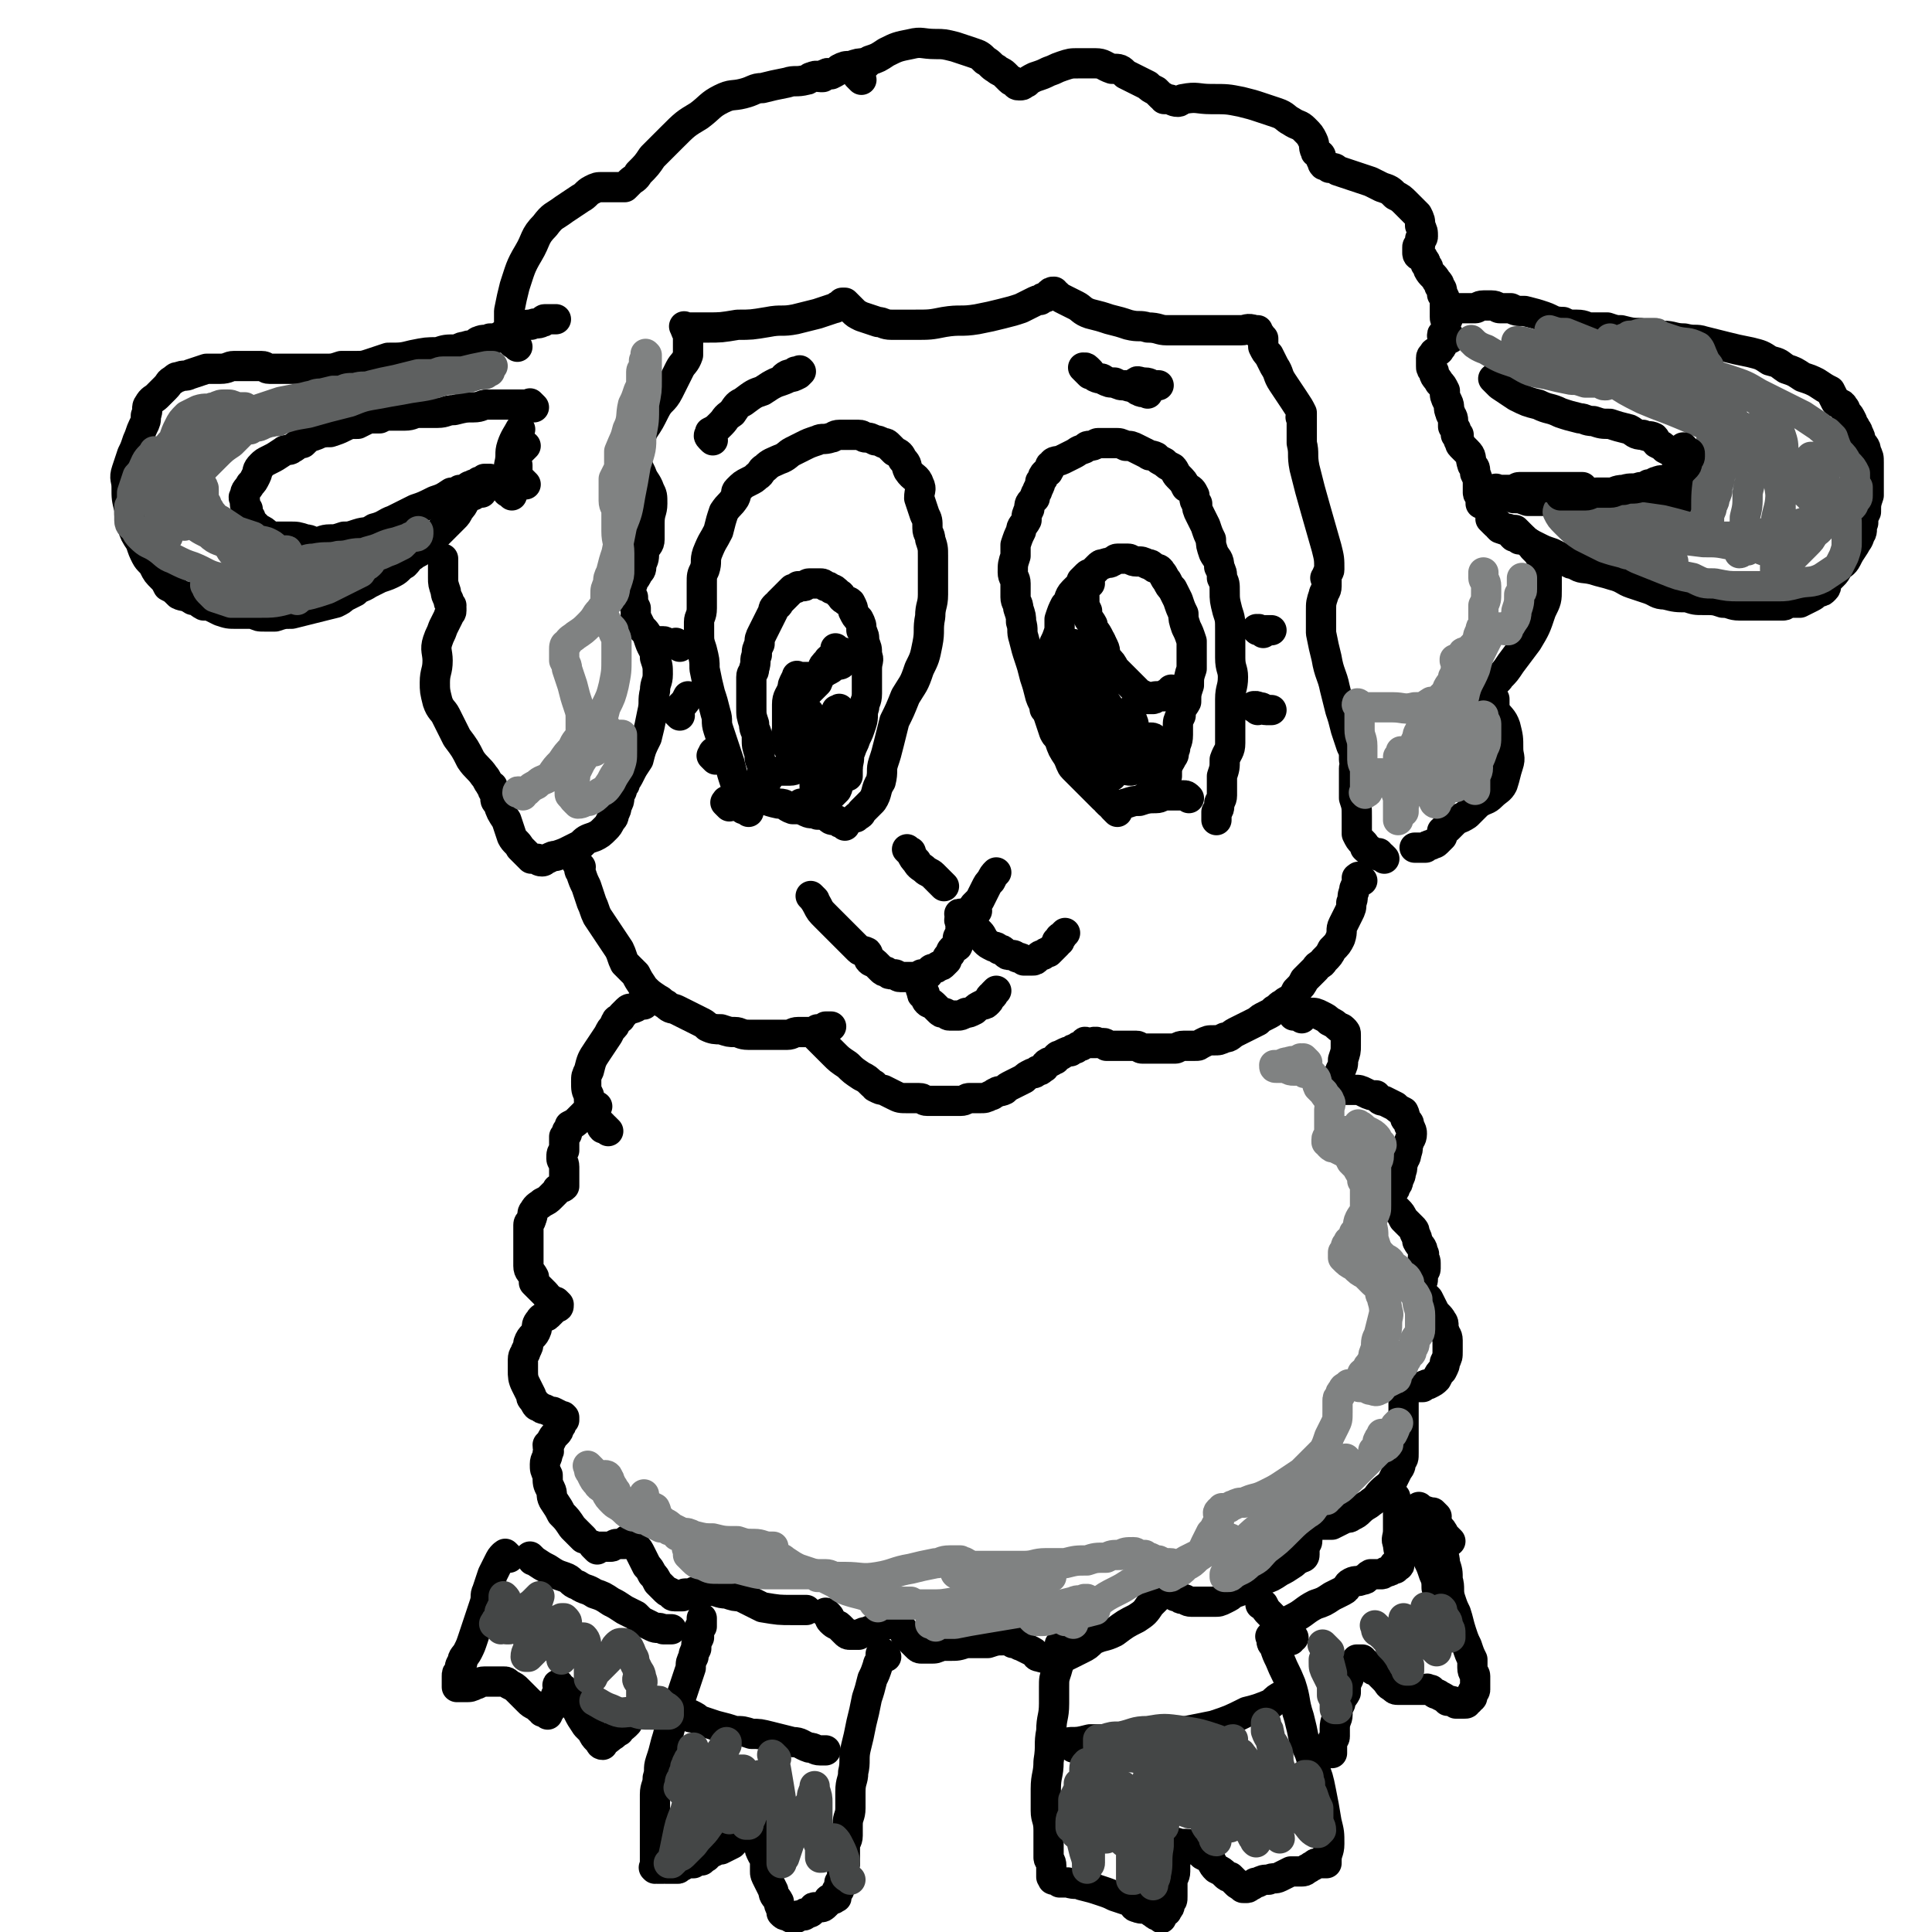 <svg viewBox='0 0 702 702' version='1.1' xmlns='http://www.w3.org/2000/svg' xmlns:xlink='http://www.w3.org/1999/xlink'><g fill='none' stroke='#000000' stroke-width='11' stroke-linecap='round' stroke-linejoin='round'><path d='M212,559c-1,-1 -1,-1 -1,-1 -1,-1 0,0 0,0 0,0 0,0 0,0 0,0 0,0 0,0 -1,-1 0,0 0,0 0,0 0,0 0,0 0,0 0,0 0,0 -1,-1 0,0 0,0 0,0 0,0 0,0 0,0 0,0 0,0 -1,-1 -1,-1 -1,-1 0,0 0,0 0,0 -1,-1 -1,-1 -2,-2 -2,-3 -2,-3 -4,-5 -1,-2 -1,-2 -3,-5 -1,-2 0,-2 -1,-4 -1,-2 -1,-2 -1,-5 -1,-2 -1,-2 -1,-4 0,-2 1,-2 1,-4 1,-1 0,-1 0,-3 0,0 0,0 1,-1 1,-2 1,-2 2,-3 1,-1 1,-1 1,-2 1,-1 1,-1 1,-2 0,0 0,0 0,0 1,-1 1,-1 1,-1 0,0 0,0 0,0 0,0 0,0 0,-1 0,0 0,0 0,0 0,0 0,0 0,0 -1,-1 0,0 0,0 0,0 0,0 0,0 0,0 0,0 0,0 -1,-1 0,0 0,0 0,0 0,0 0,0 -2,-1 -2,-1 -4,-2 -1,0 -1,0 -3,-1 -1,0 -1,0 -2,-1 -1,0 -1,0 -2,-2 -1,-1 -1,-1 -1,-2 -1,-2 -1,-2 -2,-4 -1,-2 -1,-3 -1,-5 0,-2 0,-2 0,-4 0,-2 1,-2 1,-3 1,-2 1,-2 1,-3 1,-3 2,-2 3,-5 0,-1 0,-2 1,-3 1,-2 2,-1 3,-2 1,-1 1,-1 2,-2 1,-1 1,-1 1,-1 1,0 1,0 1,-1 0,0 0,0 0,0 0,0 0,0 0,0 -1,-1 0,0 0,0 0,0 0,0 0,0 0,0 0,0 0,0 -1,-1 0,0 0,0 0,0 0,0 0,0 0,0 0,0 0,0 -1,-1 -1,-1 -1,-1 -1,0 -1,0 -2,-1 -1,0 -1,-1 -2,-2 -1,-1 -1,-1 -2,-2 -1,-1 -1,-1 -2,-2 0,-1 0,-1 0,-2 -1,-2 -2,-2 -2,-4 0,-2 0,-3 0,-5 0,-3 0,-3 0,-5 0,-2 0,-2 0,-5 0,-1 1,-1 1,-2 1,-2 0,-2 1,-3 1,-2 2,-2 3,-3 2,-1 2,-1 3,-2 1,-1 1,-1 2,-2 1,-1 0,-1 1,-1 1,-1 1,0 2,-1 0,0 0,0 0,-1 0,0 0,0 0,0 0,0 0,0 0,0 -1,-1 0,0 0,0 0,0 0,0 0,0 0,0 0,0 0,-1 0,0 0,0 0,0 0,0 0,0 0,-1 0,-1 0,-1 0,-2 0,-1 0,-1 0,-2 0,-2 -1,-2 -1,-3 0,-2 0,-2 1,-3 0,-1 0,-1 0,-3 0,-1 0,-1 0,-2 0,0 0,0 1,-1 0,0 0,0 0,-1 1,-1 1,-1 1,-2 2,-1 2,-1 3,-2 2,-2 2,-2 3,-3 1,-1 1,-1 2,-1 1,-1 2,-1 2,-1 '/><path d='M221,411c-1,-1 -1,-1 -1,-1 -1,-1 0,0 0,0 0,0 0,0 0,0 0,0 0,0 -1,0 0,0 0,0 0,0 0,0 0,0 0,0 -1,-1 0,-1 0,-1 -1,-1 -1,-1 -2,-2 -1,-2 -2,-2 -2,-4 -1,-2 -1,-2 -1,-5 -1,-2 -1,-2 -1,-5 0,-2 0,-2 1,-4 1,-4 1,-4 3,-7 2,-3 2,-3 4,-6 1,-2 1,-2 2,-3 1,-1 0,-1 1,-2 0,-1 1,0 1,-1 1,0 0,0 1,-1 1,-1 1,-1 2,-2 1,-1 1,0 3,-1 1,-1 2,-1 3,-1 '/><path d='M217,563c-1,-1 -1,-1 -1,-1 -1,-1 0,0 0,0 0,0 0,0 0,0 0,0 0,0 0,0 -1,-1 0,0 0,0 0,0 0,0 0,0 0,0 0,0 0,0 -1,-1 0,0 0,0 1,0 1,0 2,0 2,0 2,0 4,0 1,0 1,-1 2,-1 2,0 2,0 3,0 1,0 1,0 1,-1 0,0 0,0 0,0 1,0 0,0 0,0 0,-1 0,0 0,0 0,0 0,0 0,0 1,0 -1,-1 0,0 0,0 2,0 3,2 1,1 1,1 2,3 1,2 1,2 2,4 1,1 1,1 2,3 1,1 1,1 2,3 1,1 1,1 2,2 0,0 0,0 1,1 1,1 1,0 2,1 0,0 0,1 1,1 1,0 1,0 2,0 0,0 0,0 1,0 1,0 0,-1 1,-1 1,0 1,0 1,0 2,0 2,-1 4,-1 2,0 2,0 4,0 3,0 3,1 6,1 3,1 3,1 5,1 4,2 4,2 8,4 6,1 6,1 11,1 3,0 3,0 5,0 '/><path d='M473,370c-1,-1 -1,-1 -1,-1 -1,-1 -1,0 -1,0 0,0 0,0 0,0 0,0 -1,0 -1,0 0,-1 0,0 1,0 0,0 0,0 0,0 0,0 -1,0 -1,0 0,-1 1,-1 1,-1 0,0 1,0 1,0 2,0 2,0 4,0 2,0 2,0 4,1 2,1 2,1 3,2 2,1 2,1 3,2 1,1 1,0 2,1 1,1 1,1 1,2 0,2 0,2 0,4 0,2 0,2 -1,5 0,2 0,2 -1,4 0,1 -1,1 -1,3 0,1 0,1 0,2 0,1 -1,1 -1,2 -1,0 0,0 0,0 0,0 0,0 0,0 0,0 0,0 0,0 -1,-1 0,0 0,0 1,0 1,0 3,0 1,0 1,0 2,0 1,0 1,0 2,0 2,0 2,0 4,1 2,1 2,1 4,1 1,1 1,2 3,2 2,1 2,1 4,2 1,1 1,1 3,2 1,2 0,2 1,3 1,1 1,1 1,2 1,2 1,2 1,3 0,2 -1,2 -1,3 -1,2 0,2 -1,4 0,2 -1,2 -1,3 -1,2 0,2 -1,4 0,1 0,1 -1,3 0,1 0,1 -1,2 0,1 0,1 -1,2 0,0 0,0 -1,1 0,0 0,1 0,1 0,0 -1,0 -1,0 0,0 0,1 0,1 0,0 0,0 0,0 0,0 -1,-1 0,0 0,0 1,1 2,2 1,1 1,1 2,2 1,1 1,1 2,3 1,1 1,1 3,3 1,1 1,1 1,2 1,2 1,2 1,3 1,2 2,2 2,4 1,1 0,1 0,2 1,1 1,1 1,2 0,1 0,1 0,2 0,1 -1,1 -1,2 0,1 0,1 0,2 0,1 -1,1 -1,1 0,1 0,1 0,1 0,0 0,0 0,0 0,1 0,1 -1,1 0,0 0,0 0,0 0,0 0,0 0,0 -1,0 0,0 0,0 0,0 0,0 0,0 0,0 -1,-1 0,0 0,0 1,1 2,2 1,1 1,1 2,2 1,2 1,2 2,4 1,2 2,2 3,4 1,1 0,2 1,4 0,1 1,1 1,3 0,2 0,2 0,4 0,2 0,2 -1,4 0,1 0,1 -1,3 -1,1 -1,1 -2,3 -1,1 -1,1 -3,2 -1,0 -1,0 -2,1 0,0 0,0 -1,0 0,0 0,0 -1,0 0,0 0,0 -1,0 0,0 0,0 -1,0 0,0 0,0 -1,0 0,0 -1,0 -1,0 0,0 0,1 0,1 0,1 -1,0 -1,0 -1,0 0,1 0,1 0,1 0,1 0,1 0,1 0,1 0,2 0,2 0,2 0,3 0,2 0,2 0,3 0,2 0,2 0,3 0,2 0,2 0,4 0,2 0,2 0,3 0,2 0,2 0,3 0,2 0,2 -1,3 0,1 0,2 -1,3 -1,2 -1,2 -2,4 -1,2 -2,2 -4,4 -2,2 -1,2 -4,4 -1,1 -2,1 -4,3 -1,1 -1,1 -3,2 -1,1 -2,0 -3,1 -2,1 -2,1 -4,2 -1,0 -1,0 -3,0 -1,0 -1,0 -2,0 -1,0 -1,0 -2,0 0,0 0,0 0,0 0,0 0,0 0,0 0,0 0,0 0,0 -1,-1 0,0 0,0 0,0 0,0 0,0 -1,0 -1,0 -1,0 -1,0 -1,1 -1,1 0,1 0,1 0,1 0,1 0,1 0,1 0,2 0,2 0,3 0,1 -1,1 -1,2 0,2 0,2 0,3 0,1 -1,1 -1,1 -2,1 -2,1 -3,2 -3,2 -3,2 -5,3 -3,2 -3,2 -6,3 -3,1 -3,2 -6,3 -2,1 -2,1 -5,2 -1,1 -1,1 -3,2 -2,1 -2,1 -4,1 -2,0 -2,0 -4,0 -2,0 -3,0 -4,0 -2,0 -2,-1 -3,-1 -1,0 -1,0 -2,-1 0,0 0,0 -1,0 0,0 0,0 -1,-1 0,0 0,0 0,0 0,0 0,-1 -1,-1 0,0 0,0 -1,0 0,0 0,0 0,0 -1,1 -1,0 -2,1 -2,1 -2,1 -2,2 -1,1 -1,1 -2,2 -2,3 -2,3 -5,5 -4,2 -4,2 -8,5 -4,2 -4,1 -8,3 -2,2 -2,2 -4,3 -2,1 -2,1 -4,2 -2,1 -2,1 -4,1 -2,0 -2,0 -3,0 -2,0 -2,1 -4,0 -2,0 -1,-1 -3,-2 -2,-1 -2,-1 -4,-2 -1,0 -1,-1 -2,-1 0,0 0,0 -1,0 0,0 0,0 0,0 0,0 0,0 0,0 0,0 0,0 0,0 -1,-1 0,0 0,0 0,0 0,0 0,0 0,0 0,0 0,-1 0,0 0,0 0,0 -2,0 -2,0 -3,0 -3,0 -3,0 -6,1 -4,0 -4,0 -8,0 -3,1 -3,1 -6,1 -2,0 -2,0 -3,0 -2,1 -2,1 -4,1 -1,0 -1,0 -1,0 -1,0 -1,0 -2,0 -1,0 -1,0 -2,-1 -1,-1 -1,-1 -2,-2 -1,-1 -1,-1 -2,-2 -1,-2 -1,-2 -2,-3 -1,-1 0,-1 -1,-2 0,0 -1,0 -1,0 0,0 0,0 0,-1 0,0 0,0 0,0 0,0 0,0 0,0 -1,-1 0,0 0,0 0,0 0,0 0,0 0,0 0,-1 0,0 -2,0 -1,1 -3,2 -1,1 -2,1 -4,2 -1,0 -1,0 -3,1 -1,0 -1,0 -3,1 -1,0 -1,0 -3,0 -1,0 -1,0 -2,-1 -1,-1 -1,-1 -2,-2 -1,-1 -1,0 -3,-2 -1,-1 0,-1 -1,-2 -1,-1 -1,-1 -1,-1 '/><path d='M322,602c-1,-1 -1,-1 -1,-1 -1,-1 0,0 0,0 0,0 0,0 0,0 0,0 0,0 0,0 -1,-1 0,0 0,0 0,0 0,0 0,0 0,0 0,0 0,0 -1,-1 0,0 0,0 0,0 -1,0 -1,0 0,0 0,1 0,1 0,2 -1,2 -1,3 -1,3 -1,3 -2,5 -1,4 -1,4 -2,7 -1,5 -1,5 -2,9 -1,5 -1,5 -2,9 -1,4 0,5 -1,9 0,3 -1,3 -1,7 0,3 0,3 0,6 0,3 -1,3 -1,6 0,2 0,2 0,4 0,2 -1,2 -1,4 0,2 0,2 0,4 0,1 0,1 0,2 0,1 0,1 -1,2 0,0 0,0 0,1 0,0 0,0 0,1 0,1 0,1 0,2 0,0 0,0 -1,1 0,0 0,0 0,1 0,0 0,0 0,1 0,1 0,1 -1,1 0,0 0,0 0,0 0,1 0,1 0,1 0,1 0,1 0,1 0,1 0,0 -1,0 0,0 0,0 0,0 0,1 0,1 0,1 0,0 -1,0 -1,0 -1,0 -1,0 -1,1 -1,1 -1,1 -1,1 -1,1 -1,1 -2,1 -1,0 -1,0 -2,0 -1,0 0,1 -1,1 0,0 0,1 -1,1 0,0 -1,0 -1,0 -1,0 0,1 -1,1 0,0 0,0 -1,0 0,0 0,0 0,0 0,0 -1,0 -1,0 -1,0 0,1 -1,1 0,0 0,0 0,0 0,0 0,0 0,0 -1,-1 -1,0 -1,0 -1,0 -1,-1 -2,-1 -1,0 -1,0 -2,-1 0,0 0,0 0,-1 -1,-2 -1,-2 -1,-3 -1,-2 -2,-2 -2,-4 -1,-2 -1,-2 -2,-4 -1,-2 -1,-2 -1,-3 0,-2 0,-2 0,-4 0,-1 0,-1 -1,-2 -1,-2 -1,-2 -1,-3 0,-1 0,-1 0,-2 0,-1 -1,-1 -1,-2 0,-1 0,-1 0,-1 0,0 0,0 0,0 0,0 0,0 0,-1 0,0 0,0 0,0 0,0 0,0 0,0 -1,-1 0,0 0,0 0,0 0,0 0,0 0,0 0,-1 0,0 -2,0 -2,0 -3,1 -1,0 -1,0 -3,1 -2,1 -1,1 -3,3 -2,1 -2,1 -4,2 -1,0 -1,0 -3,1 -1,0 -1,0 -2,1 0,0 0,1 -1,1 0,0 0,0 -1,1 -1,0 -1,0 -1,0 -1,0 -1,0 -2,1 0,0 0,0 0,0 -1,0 -1,0 -1,0 -1,0 -1,0 -1,0 -1,0 -1,0 -1,0 -1,0 -1,1 -1,1 -1,0 -1,0 -1,0 0,0 0,0 0,0 -1,1 0,1 -1,1 0,0 0,0 -1,0 0,0 0,0 -1,0 -1,0 -1,0 -1,0 0,0 0,0 0,0 0,0 0,0 -1,0 0,-1 0,0 -1,0 0,0 0,0 -1,0 0,0 0,0 0,0 0,0 0,0 -1,0 0,0 0,0 0,0 0,0 0,0 0,0 -1,-1 -1,0 -1,0 0,0 0,0 0,0 0,0 0,0 0,0 -1,-1 0,0 0,0 0,0 0,0 0,0 0,0 0,0 0,0 -1,-1 0,0 0,0 0,0 0,-1 0,-1 0,-1 0,-1 0,-2 0,-2 0,-2 0,-4 0,-2 0,-2 0,-3 0,-3 0,-3 0,-6 0,-2 0,-2 0,-5 0,-3 0,-3 0,-6 0,-3 1,-3 1,-6 1,-3 0,-3 1,-6 1,-3 1,-3 2,-7 1,-3 1,-4 2,-7 1,-4 1,-4 3,-8 1,-3 1,-3 2,-6 1,-3 1,-3 2,-6 0,-2 0,-2 1,-4 0,-1 0,-1 1,-3 0,-2 0,-2 1,-4 0,-1 0,-1 0,-2 0,-1 0,-1 0,-1 0,-1 1,-1 1,-1 0,-1 0,-1 0,-1 0,0 0,0 0,-1 0,0 0,0 0,0 0,-1 0,-1 0,-1 0,0 0,0 0,0 '/><path d='M194,567c-1,-1 -1,-1 -1,-1 -1,-1 0,0 0,0 0,0 0,0 0,0 0,0 0,0 0,0 -1,-1 0,0 0,0 0,0 0,0 0,0 0,0 0,0 0,0 -1,-1 0,0 0,0 0,0 0,0 0,0 0,0 0,0 0,0 -1,-1 0,0 0,0 0,0 0,0 0,0 0,0 0,0 0,0 -1,-1 0,0 0,0 1,1 0,1 1,1 3,2 3,2 5,3 3,2 3,2 6,3 3,1 2,2 5,3 3,2 3,1 6,3 3,1 3,1 6,3 2,1 2,1 5,3 2,1 2,1 4,2 1,1 1,1 2,2 2,1 2,1 4,2 2,1 2,0 4,1 1,0 2,0 3,0 '/><path d='M251,624c-1,-1 -1,-1 -1,-1 -1,-1 0,0 0,0 0,0 0,0 -1,0 0,0 0,0 0,0 0,0 0,0 0,0 -1,-1 0,0 0,0 0,0 0,0 0,0 1,0 1,0 2,0 2,1 2,1 3,2 3,1 3,1 6,2 4,1 4,1 7,2 3,0 3,0 6,1 3,0 3,0 7,1 4,1 4,1 8,2 3,0 3,1 6,2 2,0 2,1 4,1 0,0 1,0 2,0 '/><path d='M185,566c-1,-1 -1,-1 -1,-1 -1,-1 0,0 0,0 0,0 0,0 0,0 0,0 0,0 0,0 -1,-1 0,0 0,0 0,0 0,0 0,0 0,0 0,0 0,0 -1,-1 0,0 0,0 0,0 0,0 0,0 0,0 0,0 0,0 -1,-1 0,0 0,0 0,0 0,0 -1,0 0,0 0,0 0,0 -1,1 -1,1 -2,3 -1,2 -1,2 -2,4 -1,3 -1,3 -2,6 -1,2 0,2 -1,5 -1,3 -1,3 -2,6 -1,3 -1,3 -2,6 -1,3 -1,3 -2,5 -1,2 -2,2 -2,4 -1,1 -1,2 -1,3 -1,1 -1,1 -1,2 0,1 0,1 0,2 0,1 0,1 0,1 0,0 0,0 0,0 0,1 0,1 0,1 0,0 0,0 0,0 1,0 1,0 3,0 2,0 2,0 4,-1 1,0 1,-1 3,-1 2,0 2,0 4,0 1,0 1,0 3,0 1,0 1,0 2,1 2,1 2,1 3,2 1,1 1,1 2,2 1,1 1,1 2,2 1,1 1,1 3,2 0,0 0,0 1,1 1,0 0,0 1,1 0,0 1,0 1,0 0,0 0,0 0,0 1,1 1,1 1,1 0,0 0,0 0,0 0,0 0,0 0,0 -1,-1 0,0 0,0 0,0 0,-1 0,-1 0,-1 1,0 1,-1 1,-2 1,-2 1,-3 1,-1 1,-1 1,-2 1,-1 1,-1 1,-2 0,-1 0,-1 0,-1 0,0 0,0 0,0 0,0 -1,-1 0,-1 0,1 1,1 2,2 1,2 1,2 2,4 1,2 2,2 3,4 1,2 1,2 3,5 1,1 1,1 2,2 1,2 1,2 2,3 0,0 0,0 1,1 0,0 0,1 1,1 0,0 0,-1 0,-1 0,0 0,0 0,0 2,-1 2,-1 3,-2 2,-1 1,-1 3,-2 1,-2 1,-1 2,-2 1,-1 1,-1 1,-1 '/><path d='M388,599c-1,-1 -1,-1 -1,-1 -1,-1 0,0 0,0 0,0 0,0 0,0 -1,0 -1,0 -1,0 0,0 0,0 0,0 0,0 -1,0 -1,0 0,-1 0,0 1,0 0,0 0,0 0,0 0,0 -1,-1 -1,0 0,0 1,1 1,2 0,3 -1,3 -2,7 -1,3 -1,3 -1,6 0,3 0,3 0,6 0,5 -1,5 -1,10 -1,5 0,5 -1,11 0,5 -1,5 -1,10 0,4 0,4 0,8 0,3 1,3 1,7 0,3 0,3 0,6 0,2 0,2 0,4 0,1 1,1 1,3 0,1 0,1 0,2 0,0 0,0 0,1 0,1 0,1 0,1 0,0 0,0 0,0 1,1 0,1 1,1 1,0 1,0 2,1 2,0 1,0 3,0 3,1 3,0 5,1 4,1 4,1 7,2 3,1 3,1 5,2 3,1 3,1 6,2 1,1 1,2 2,2 2,1 3,0 5,1 1,0 0,1 1,1 1,1 1,1 2,1 1,0 1,0 1,0 0,0 0,1 0,1 0,0 0,0 0,0 0,0 0,0 0,-1 0,-1 0,-1 1,-1 1,-1 1,0 1,-1 1,-1 1,-1 1,-2 1,-2 1,-1 1,-3 0,-2 0,-2 0,-5 0,-2 1,-2 1,-4 0,-2 0,-2 0,-4 0,-1 1,-1 1,-2 0,-1 0,-1 0,-2 0,0 0,0 0,-1 0,0 0,0 0,0 0,0 0,0 0,0 -1,-1 0,-1 0,-1 0,0 0,0 0,0 0,0 0,0 0,0 -1,-1 0,0 0,0 1,0 2,0 3,0 2,0 2,1 3,2 2,1 2,1 3,2 2,1 2,1 3,2 1,2 1,2 2,3 2,1 2,1 3,2 1,1 1,1 2,1 1,1 1,1 2,2 1,1 1,1 2,1 0,0 0,0 0,0 1,1 0,1 1,1 1,0 1,0 1,0 1,0 1,-1 2,-1 1,-1 1,-1 2,-1 2,-1 2,-1 4,-1 2,-1 2,0 4,-1 2,-1 2,-1 4,-2 2,0 2,0 3,0 2,0 2,0 3,-1 1,0 1,-1 2,-1 1,-1 1,-1 2,-1 1,0 1,0 2,0 0,0 0,0 0,0 1,0 1,0 1,0 0,0 0,0 0,-1 0,0 0,0 0,0 0,0 -1,0 0,0 0,-3 1,-3 1,-6 0,-4 0,-4 -1,-8 -1,-6 -1,-6 -2,-11 -1,-5 -1,-5 -3,-10 -1,-4 -1,-4 -3,-8 -1,-5 -1,-5 -2,-9 -2,-6 -1,-6 -3,-12 -2,-5 -2,-4 -4,-9 -1,-2 -1,-2 -2,-5 0,-1 -1,0 -1,-2 0,0 0,0 0,-1 0,0 0,0 0,0 0,0 0,0 0,0 -1,-1 0,0 0,0 0,0 0,0 0,0 '/><path d='M470,595c-1,-1 -1,-1 -1,-1 -1,-1 0,0 0,0 0,0 0,0 0,0 0,0 0,-1 0,0 -1,0 0,0 0,1 0,0 0,1 0,1 0,0 0,0 0,0 0,0 0,0 0,0 -1,-1 0,0 0,0 0,0 -1,0 -1,0 0,0 0,0 0,0 0,0 0,0 -1,0 0,-1 1,0 1,0 -1,-1 -1,-1 -2,-2 -1,-2 -1,-2 -2,-4 -1,-2 -1,-2 -3,-4 -1,-1 -1,-1 -2,-3 0,0 -1,0 -1,0 '/><path d='M468,592c-1,-1 -1,-1 -1,-1 -1,-1 0,0 0,0 0,0 -1,0 -1,0 0,0 0,0 0,0 0,0 -1,0 -1,0 0,-1 1,0 1,0 0,0 0,0 0,0 0,0 -1,0 -1,0 0,-1 1,-1 1,-1 2,-1 2,-1 4,-2 4,-2 4,-3 8,-5 3,-1 3,-1 6,-3 2,-1 2,-1 4,-2 2,-1 1,-2 3,-3 2,-1 2,0 4,-1 2,0 1,-1 3,-2 2,0 2,0 4,0 1,0 1,-1 2,-1 1,0 1,0 2,-1 0,0 0,0 1,0 0,0 0,0 0,0 0,0 0,0 0,-1 0,0 0,0 0,0 0,0 0,0 0,0 -1,-1 0,0 0,0 1,0 1,0 1,0 1,0 0,-1 0,-1 0,-1 1,-1 1,-2 0,-2 -1,-2 -1,-5 -1,-2 0,-2 0,-5 0,-1 0,-1 0,-3 0,-2 0,-2 0,-4 0,-1 0,-1 0,-2 0,-1 -1,-1 -1,-1 -1,-1 0,-1 0,-1 0,0 0,0 0,0 0,0 0,0 0,-1 -1,0 0,1 0,1 0,0 0,0 0,0 0,0 0,0 0,-1 -1,0 0,1 0,1 '/><path d='M522,551c-1,-1 -1,-1 -1,-1 -1,-1 0,0 0,0 0,0 0,0 0,0 0,0 0,0 0,0 -1,-1 0,0 0,0 0,0 0,0 0,0 0,1 0,1 0,2 0,2 0,2 0,4 1,3 1,3 2,6 1,3 2,3 2,6 1,3 1,3 1,6 1,3 0,4 1,7 1,3 1,3 2,5 1,3 1,4 2,7 1,3 1,3 2,5 1,3 1,3 2,5 0,2 0,2 0,3 0,2 1,2 1,3 0,1 0,1 0,2 0,0 0,0 0,1 0,1 0,1 0,1 0,1 0,1 0,1 0,0 0,0 0,0 0,1 -1,0 -1,1 0,0 0,1 0,1 0,0 0,0 0,0 0,1 0,1 -1,1 0,0 0,0 0,0 0,1 0,1 -1,1 0,0 0,0 0,0 0,0 0,0 0,0 0,1 0,1 -1,1 0,0 0,0 0,0 0,0 0,0 -1,0 -1,0 -1,0 -2,0 -1,-1 -1,-1 -3,-1 -1,-1 -1,-1 -3,-2 -1,-1 -1,0 -2,-1 -1,-1 -1,-1 -1,-1 0,0 0,0 -1,0 0,0 0,0 0,0 0,0 0,0 0,0 -1,-1 0,0 0,0 0,0 0,0 -1,0 -2,0 -2,0 -3,0 -2,0 -2,0 -3,0 -1,0 -1,0 -2,0 -1,0 -1,0 -2,0 -1,0 -1,0 -2,-1 -2,-1 -1,-1 -3,-3 -1,-1 -1,-1 -3,-3 -1,0 -1,0 -2,-1 -1,-1 -1,-1 -2,-2 0,0 0,0 -1,0 0,0 0,-1 0,-1 0,0 0,0 -1,0 0,0 -1,0 -1,0 0,0 0,1 -1,2 0,1 0,1 -1,2 -1,1 -1,1 -1,3 -1,2 -1,2 -1,5 -1,2 -2,2 -2,4 -1,2 -1,2 -1,4 0,2 -1,2 -1,5 0,2 0,2 0,3 0,1 -1,1 -1,2 0,1 0,1 0,2 0,1 0,1 0,1 0,0 0,0 0,0 0,1 0,1 0,1 0,0 0,0 -1,0 0,0 0,0 0,0 0,0 0,0 0,0 -1,-1 0,0 0,0 0,0 0,0 -1,-1 0,0 0,0 0,0 0,0 0,0 -1,0 0,0 0,0 0,0 '/><path d='M390,635c-1,-1 -1,-1 -1,-1 -1,-1 0,0 0,0 0,0 0,0 0,0 0,0 0,0 0,0 -1,-1 0,0 0,0 0,0 0,0 0,0 0,0 0,0 0,0 -1,-1 0,-1 0,-1 0,0 0,0 0,0 3,0 3,0 7,-1 4,0 4,0 9,0 7,-1 7,-1 14,-1 6,-1 6,-1 12,-2 5,-1 5,-1 10,-2 6,-2 6,-2 12,-5 4,-1 4,-1 9,-3 2,-2 2,-2 4,-3 1,-1 1,-1 2,-1 0,0 0,0 0,0 '/><path d='M527,560c-1,-1 -1,-1 -1,-1 -1,-1 0,0 0,0 0,0 0,0 0,0 0,0 0,0 0,0 -1,-1 0,0 0,0 0,0 0,0 0,0 0,0 0,0 0,0 -1,-1 0,0 0,0 0,0 0,0 0,0 0,0 0,0 0,0 -1,-1 0,0 0,0 0,0 -1,0 -1,-1 -1,-2 -1,-2 -3,-4 -1,-1 -1,-1 -3,-3 0,-1 0,-1 -1,-2 -1,0 -1,0 -2,-1 0,0 0,0 0,0 0,0 0,0 0,0 0,0 -1,-1 0,0 0,1 0,2 1,4 1,4 1,4 1,7 1,4 0,4 1,8 1,2 1,2 2,5 1,2 1,3 1,5 '/><path d='M495,320c-1,-1 -1,-1 -1,-1 -1,-1 0,0 0,0 0,0 0,0 0,0 0,0 0,0 0,0 -1,-1 0,0 0,0 0,0 -1,0 -1,0 0,0 1,0 1,0 0,1 -1,1 -1,2 -1,2 -1,2 -1,3 -1,2 0,2 -1,4 0,2 0,2 -1,4 -1,2 -1,2 -2,4 -1,2 0,2 -1,5 -1,2 -1,2 -3,4 -1,2 -1,2 -3,4 -1,2 -2,1 -3,3 -2,2 -2,2 -4,4 -1,2 -1,2 -3,4 -1,2 -1,2 -2,3 -2,1 -2,1 -3,2 -1,0 -1,1 -3,2 -1,1 -1,1 -3,2 -2,1 -2,1 -3,2 -2,1 -2,1 -4,2 -2,1 -2,1 -4,2 -2,1 -2,2 -4,2 -2,1 -2,1 -4,1 -2,0 -2,0 -4,1 -2,1 -1,1 -3,1 -2,0 -2,0 -4,0 -2,0 -2,1 -3,1 -1,0 -2,0 -3,0 -2,0 -2,0 -3,0 -2,0 -2,0 -3,0 -1,0 -1,0 -3,0 -1,0 -1,-1 -2,-1 0,0 0,0 -1,0 -1,0 -1,0 -2,0 0,0 0,0 -1,0 -1,0 -1,0 -2,0 -1,0 -1,0 -2,0 -1,0 -1,0 -2,0 0,0 0,0 -1,0 0,0 0,-1 -1,-1 0,0 0,0 -1,0 0,0 0,0 0,0 0,0 0,0 -1,0 0,0 0,0 0,0 0,0 0,0 0,0 -1,-1 -1,0 -1,0 0,0 0,0 0,0 0,0 0,0 0,0 -1,-1 0,0 0,0 0,0 0,0 0,0 0,0 0,0 0,0 -1,-1 0,0 0,0 -1,0 -1,0 -2,0 -1,0 -1,0 -1,0 0,0 0,0 0,0 0,0 0,0 -1,0 0,-1 1,0 1,0 0,0 0,0 0,0 0,0 0,0 -1,0 0,-1 1,0 1,0 0,0 0,0 0,0 0,0 0,0 -1,0 0,-1 1,0 1,0 0,0 -1,0 -2,1 -1,0 -1,0 -2,1 -1,0 -1,0 -2,1 -1,0 -1,0 -3,1 -1,1 -1,0 -2,1 -1,1 0,1 -1,1 -1,1 -2,1 -2,1 -2,1 -1,2 -2,2 -1,1 -1,1 -2,1 -1,1 -1,1 -2,1 -2,1 -2,1 -3,2 -2,1 -2,1 -4,2 -2,1 -2,1 -3,2 -2,1 -2,0 -3,1 -1,0 -1,1 -2,1 -2,1 -2,1 -4,1 -2,0 -2,0 -4,0 -1,0 -1,1 -3,1 -1,0 -1,0 -2,0 -1,0 -1,0 -3,0 -2,0 -2,0 -4,0 -1,0 -1,0 -3,0 -2,0 -1,-1 -3,-1 -2,0 -2,0 -4,0 -3,0 -3,0 -5,-1 -2,-1 -2,-1 -4,-2 -1,0 -1,0 -3,-1 -1,-1 0,-1 -1,-1 -2,-2 -2,-2 -4,-3 -3,-2 -3,-2 -5,-4 -3,-2 -3,-2 -5,-4 -1,-1 -1,-1 -2,-2 -1,-1 -1,-1 -2,-2 -1,-1 -1,-1 -2,-2 '/><path d='M211,315c-1,-1 -1,-1 -1,-1 -1,-1 0,0 0,0 0,0 0,0 0,0 0,0 0,0 0,0 -1,-1 0,0 0,0 0,0 0,0 0,0 0,0 0,0 0,0 -1,-1 0,0 0,0 1,2 0,2 1,3 1,3 1,3 2,5 1,3 1,3 2,6 1,2 1,3 2,5 2,3 2,3 4,6 2,3 2,3 4,6 1,2 1,3 2,5 2,2 2,2 4,4 1,2 1,2 3,5 2,2 2,2 5,4 2,1 1,1 3,2 2,2 2,1 4,2 2,1 2,1 4,2 2,1 2,1 4,2 2,1 2,1 3,2 2,1 3,1 5,1 3,1 3,1 5,1 2,0 2,1 5,1 2,0 2,0 5,0 2,0 2,0 5,0 2,0 2,0 4,0 2,0 2,-1 4,-1 1,0 1,0 3,0 1,0 1,0 2,0 1,0 1,0 2,-1 0,0 0,0 1,0 1,0 1,0 2,-1 1,0 1,0 2,0 0,0 0,0 0,0 '/><path d='M296,327c-1,-1 -1,-1 -1,-1 -1,-1 0,0 0,0 0,0 0,0 0,0 0,0 0,0 0,0 -1,-1 0,0 0,0 0,0 0,0 0,0 0,0 -1,-1 0,0 0,0 1,1 2,3 1,2 1,2 3,4 2,2 2,2 4,4 2,2 2,2 5,5 1,1 1,1 3,3 1,1 1,0 3,1 1,1 0,2 1,3 1,1 1,0 2,1 1,1 1,1 2,2 1,1 1,1 2,1 1,1 1,1 2,1 1,0 1,0 1,0 1,0 1,1 2,1 1,0 1,0 2,0 1,0 1,0 2,0 2,0 2,0 3,0 1,0 0,-1 1,-1 1,0 1,0 2,0 1,0 0,-1 1,-1 0,0 0,-1 1,-1 1,0 1,0 2,-1 1,0 1,0 2,-1 0,0 0,0 1,-1 0,-1 0,-1 1,-2 1,-1 0,-1 1,-2 0,0 1,0 1,-1 1,0 1,0 1,-1 0,-1 0,-1 0,-2 0,-1 1,-1 1,-2 0,0 0,0 0,-1 0,-1 0,-1 0,-2 0,0 0,0 0,-1 0,0 0,0 0,0 0,0 0,0 0,0 -1,-1 0,-1 0,-1 0,0 0,0 0,0 0,-1 0,-1 0,-1 0,0 0,0 0,0 0,0 0,-1 0,-1 -1,0 0,0 0,1 0,0 0,0 0,0 0,0 0,-1 0,-1 -1,0 0,0 0,1 0,0 0,0 0,0 0,0 0,-1 0,-1 -1,0 0,0 0,1 1,0 1,0 2,1 1,1 0,1 1,2 1,1 1,0 2,1 1,1 1,1 2,2 1,1 1,2 2,3 1,1 1,1 3,2 1,0 1,0 2,1 1,0 1,0 2,1 1,1 1,1 2,1 0,0 0,0 1,0 1,0 1,1 2,1 1,0 1,0 2,1 1,0 1,0 1,0 1,0 2,0 2,0 1,0 1,0 2,-1 1,-1 1,-1 2,-1 1,-1 1,-1 2,-1 1,-1 1,-1 1,-1 1,-1 1,-1 1,-1 1,-1 1,-1 1,-1 0,-1 0,-1 0,-1 0,0 1,0 1,0 0,0 0,-1 0,-1 0,-1 1,0 1,-1 1,-1 1,-1 1,-1 '/><path d='M331,310c-1,-1 -1,-1 -1,-1 -1,-1 0,0 0,0 0,0 0,0 0,0 0,0 0,0 0,0 -1,-1 0,0 0,0 0,0 0,0 0,0 0,0 0,0 0,0 -1,-1 0,0 0,0 0,0 0,0 0,0 1,1 1,0 1,1 1,2 1,2 2,3 1,2 2,2 3,3 1,1 2,1 3,2 1,1 1,1 2,2 1,1 1,1 2,2 '/><path d='M355,331c-1,-1 -1,-1 -1,-1 -1,-1 0,0 0,0 0,0 0,0 0,0 0,0 0,0 0,0 -1,-1 0,0 0,0 0,0 0,0 0,0 0,0 0,0 0,0 -1,-1 0,0 0,0 0,0 0,0 0,0 0,0 0,-1 0,-1 1,-1 1,-1 2,-2 1,-2 1,-2 2,-4 1,-2 1,-2 2,-3 1,-2 1,-2 2,-3 '/><path d='M336,361c-1,-1 -1,-1 -1,-1 -1,-1 0,0 0,0 0,0 0,0 0,0 0,0 0,0 0,0 -1,-1 0,0 0,0 0,0 0,0 0,0 0,1 0,1 0,1 0,1 1,0 1,1 1,1 0,1 1,2 1,1 1,0 2,1 1,1 1,1 2,2 1,1 1,1 2,1 1,0 1,1 2,1 1,0 1,0 3,0 1,0 1,0 3,-1 1,0 1,0 3,-1 1,-1 1,-1 3,-2 1,0 1,0 2,-1 1,-1 0,-1 1,-2 0,0 1,0 1,-1 0,0 0,0 1,-1 0,0 0,0 0,0 '/><path d='M403,292c-1,-1 -1,-1 -1,-1 -1,-1 0,-1 0,-1 0,0 0,0 0,0 0,0 0,0 0,0 -1,-1 0,0 0,0 0,0 0,0 0,0 0,0 0,0 0,0 -1,-1 -1,0 -1,0 0,0 0,0 0,0 -1,-1 -1,-1 -3,-3 -2,-2 -2,-2 -4,-4 -2,-2 -2,-2 -4,-4 -1,-1 -1,-2 -2,-4 -2,-3 -2,-3 -3,-6 -1,-2 -1,-1 -2,-3 -1,-3 -1,-3 -2,-6 -1,-4 -2,-4 -3,-7 -1,-4 -1,-4 -2,-7 -1,-4 -1,-4 -2,-7 -1,-3 -1,-3 -2,-7 -1,-3 0,-3 -1,-6 0,-2 0,-2 -1,-5 0,-2 -1,-2 -1,-4 0,-3 0,-3 0,-5 0,-2 -1,-2 -1,-4 0,-3 0,-3 1,-6 0,-2 0,-2 0,-4 1,-3 1,-3 2,-5 0,-2 1,-2 2,-4 0,-2 0,-2 1,-4 0,-2 0,-2 2,-4 0,-2 1,-2 1,-3 1,-2 1,-2 1,-3 1,-1 1,-1 1,-2 1,-2 2,-1 2,-2 1,-1 0,-2 1,-2 1,-2 2,-1 4,-2 2,-1 2,-1 4,-2 2,-1 1,-1 4,-2 1,-1 1,-1 2,-1 2,0 2,-1 3,-1 2,0 2,0 3,0 2,0 2,0 3,0 2,0 2,0 4,1 2,0 2,0 4,1 2,1 2,1 4,2 1,1 1,0 3,1 1,1 1,1 3,2 1,1 1,1 3,2 1,1 1,2 2,3 2,2 2,2 3,4 2,1 2,1 3,3 0,2 0,2 1,3 0,2 0,2 1,4 1,2 1,2 2,4 1,3 1,3 2,5 0,2 0,2 1,5 1,2 2,2 2,5 1,2 1,2 1,4 1,2 1,2 1,5 0,3 0,3 1,7 1,3 1,3 1,7 0,3 0,3 0,6 0,2 0,2 0,4 0,4 1,4 1,7 0,4 -1,4 -1,8 0,4 0,4 0,9 0,3 0,3 0,7 0,3 -1,3 -2,6 0,3 0,3 -1,6 0,2 0,2 0,5 0,1 0,1 0,2 0,2 -1,2 -1,3 0,2 0,2 -1,3 0,1 0,2 0,3 '/><path d='M381,259c-1,-1 -1,-1 -1,-1 -1,-1 0,0 0,0 0,0 0,0 0,0 0,0 0,0 0,0 -1,-1 0,0 0,0 0,0 0,0 0,0 0,0 0,0 0,0 -1,-1 0,-1 0,-1 0,0 0,0 0,0 0,-2 0,-2 0,-4 0,-2 0,-2 1,-4 0,-2 0,-2 0,-4 0,-3 0,-3 1,-6 0,-2 0,-2 1,-5 1,-2 1,-2 2,-5 0,-2 0,-2 0,-4 1,-3 1,-3 2,-5 2,-2 1,-3 3,-5 1,-1 1,-1 2,-2 1,-1 1,-1 1,-2 1,-1 1,-1 2,-2 1,-1 1,0 2,-1 1,-1 1,-1 2,-2 1,-1 1,-1 2,-1 2,-1 2,0 3,-1 1,0 1,-1 2,-1 2,0 2,0 4,0 1,0 1,1 3,1 2,0 2,0 4,1 1,0 1,0 2,1 1,1 2,0 3,2 1,1 1,2 2,3 1,2 1,2 2,3 1,2 1,2 2,4 1,3 1,3 2,5 0,2 0,2 1,5 1,2 1,2 2,5 0,2 0,2 0,5 0,2 0,3 0,5 -1,3 -1,3 -1,6 -1,3 -1,3 -1,6 -1,2 -2,2 -2,5 -1,2 -1,2 -1,4 0,1 0,1 0,3 0,3 -1,3 -1,5 -1,2 0,2 -1,3 -1,2 -1,2 -2,3 -1,1 -1,1 -1,2 0,1 -1,1 -1,2 -1,1 -1,1 -1,2 0,0 0,1 0,1 0,1 -1,0 -1,1 0,0 0,1 0,1 0,1 0,1 -1,1 0,0 0,0 0,0 0,1 0,1 -1,1 0,1 0,1 -1,1 0,0 0,0 0,0 0,0 0,0 0,0 -1,-1 -1,0 -1,0 0,0 0,0 0,0 '/><path d='M396,212c-1,-1 -1,-1 -1,-1 -1,-1 0,0 0,0 0,0 0,0 0,0 0,0 0,-1 0,0 -1,0 -1,0 -1,1 0,1 0,1 0,2 0,2 0,2 0,3 0,3 0,3 1,5 0,3 1,3 2,5 0,2 1,2 2,4 1,2 1,2 2,4 1,2 0,2 1,4 2,2 2,2 3,4 1,1 1,1 2,2 1,1 1,1 2,2 1,1 1,1 2,2 1,1 1,1 2,2 1,1 1,1 1,1 1,1 1,0 2,1 1,0 1,1 1,1 1,0 1,0 1,0 1,0 1,0 1,0 1,0 0,-1 1,-1 0,0 1,0 1,0 1,0 1,0 2,0 1,0 0,-1 1,-1 0,0 0,0 1,0 0,0 1,0 1,0 0,0 0,0 0,-1 0,0 0,0 0,0 0,0 0,0 0,0 -1,-1 0,0 0,0 '/><path d='M400,233c-1,-1 -1,-1 -1,-1 -1,-1 -1,-1 -1,-1 0,0 0,0 0,0 0,0 0,0 0,0 -1,-1 0,0 0,0 0,0 0,0 0,0 0,0 0,0 0,0 -1,-1 0,0 0,0 0,0 0,0 0,0 0,1 -1,0 -1,1 -1,1 -1,1 -1,2 0,3 0,3 0,5 0,3 0,3 0,6 1,3 2,3 2,7 1,3 0,3 1,6 1,3 1,3 2,6 1,2 1,2 1,3 1,1 1,1 1,2 0,1 0,1 0,1 0,0 0,1 0,1 0,0 0,0 0,0 0,-1 0,-1 0,-1 0,-3 -1,-3 -1,-5 -1,-5 0,-5 -1,-10 0,-3 0,-3 -1,-6 0,-1 -1,-1 -1,-3 0,0 0,-1 0,-1 0,0 0,0 -1,0 0,0 0,0 0,0 0,0 -1,-1 0,0 0,1 1,2 2,5 1,4 1,4 3,7 1,3 1,3 3,7 1,3 1,3 2,5 0,2 0,2 1,4 0,0 0,0 1,1 0,1 0,1 1,2 0,0 0,0 0,0 0,0 0,0 0,0 0,-2 0,-2 0,-4 0,-3 0,-3 0,-6 0,-2 0,-2 0,-5 0,-1 0,-1 0,-2 0,-1 0,-1 0,-1 0,0 0,0 0,0 0,1 0,1 0,1 0,3 1,3 1,5 1,3 0,3 1,5 1,3 1,3 2,5 0,1 0,1 1,2 0,1 1,1 1,2 0,0 0,0 0,1 0,0 0,0 0,0 0,0 0,0 0,0 -1,-2 0,-2 0,-4 0,-2 0,-2 0,-4 0,-1 1,-1 1,-3 0,0 0,0 0,0 0,0 0,0 0,0 1,0 1,0 2,1 1,1 0,1 1,2 0,2 0,2 1,4 0,1 0,1 1,3 0,1 1,1 1,2 0,0 0,0 0,1 0,0 0,0 0,0 0,1 0,1 0,1 -1,0 -1,0 -1,0 -1,0 -1,0 -1,0 -2,-2 -2,-2 -3,-3 -4,-4 -4,-4 -7,-8 -3,-5 -4,-5 -7,-10 -3,-4 -3,-4 -4,-8 -2,-3 -1,-3 -2,-6 -1,-1 -1,-1 -1,-2 0,-1 0,-1 0,-1 0,0 0,0 0,-1 0,0 0,0 0,0 0,0 0,0 0,0 -1,-1 0,0 0,0 0,0 0,0 0,0 0,0 0,0 0,0 -1,-1 0,0 0,0 0,0 0,0 0,0 0,1 -1,1 -1,3 0,2 0,2 0,4 0,3 0,3 0,5 0,3 0,3 1,6 0,2 0,2 1,4 0,2 0,2 1,4 1,1 1,1 2,3 1,1 1,1 2,3 0,1 0,1 1,2 0,0 1,0 1,1 0,0 0,1 1,1 0,0 0,0 0,0 0,0 0,0 0,0 0,0 0,0 0,0 -1,-1 0,0 0,0 0,0 0,0 0,0 -1,-2 -1,-2 -2,-4 -3,-3 -3,-3 -5,-6 -2,-4 -2,-4 -3,-8 -2,-4 -1,-4 -2,-8 -1,-2 -1,-2 -2,-4 -1,-3 -2,-3 -2,-5 0,-2 0,-2 0,-3 0,-1 0,-1 0,-2 0,-1 0,-1 0,-1 0,0 0,0 0,-1 0,0 0,-1 0,-1 0,0 0,0 -1,0 0,0 0,0 0,0 0,0 0,0 0,-1 0,0 0,0 0,0 0,0 0,0 0,-1 0,0 0,0 0,0 0,0 0,0 -1,0 0,0 0,0 0,0 0,2 -1,2 -1,3 -1,3 -1,3 -1,6 0,3 0,3 1,7 0,4 0,4 1,8 1,3 1,3 2,6 1,2 2,2 2,4 1,2 0,2 1,4 1,1 1,1 2,3 1,1 1,0 2,1 1,1 1,1 1,2 1,1 1,1 1,1 1,0 1,1 1,1 1,1 1,0 1,1 1,1 1,1 1,1 0,0 0,0 0,0 1,0 1,0 1,0 0,0 0,0 0,0 0,0 0,0 0,0 -1,-1 0,0 0,0 0,0 0,0 0,0 0,0 0,0 0,0 -1,-1 0,0 0,0 -1,-1 -1,-1 -2,-3 -2,-4 -2,-4 -4,-8 -3,-4 -4,-4 -6,-9 -2,-3 -1,-3 -3,-7 0,-2 0,-2 -1,-4 0,-1 0,-1 0,-2 0,0 0,0 -1,0 0,0 0,0 0,0 0,0 0,0 0,0 -1,-1 0,0 0,0 1,3 1,3 3,5 2,3 2,3 4,6 1,2 1,3 3,5 1,2 1,2 2,4 2,2 2,2 3,3 1,1 1,1 2,2 1,1 1,1 1,2 1,1 1,1 1,1 1,1 1,1 2,2 1,1 2,1 3,1 1,0 0,-1 1,-1 1,0 1,0 2,0 0,0 0,-1 0,-1 0,0 1,0 1,0 0,0 0,0 0,-1 0,0 0,0 0,0 0,0 0,0 0,0 -1,-1 0,0 0,0 0,0 0,0 0,0 0,0 0,0 0,0 -1,-1 0,0 0,0 0,0 0,0 0,0 0,1 0,1 0,1 0,0 0,0 0,0 0,1 0,1 -1,1 '/><path d='M279,283c-1,-1 -1,-1 -1,-1 -1,-1 0,0 0,0 0,0 0,0 0,0 0,0 0,0 0,0 -1,-1 0,0 0,0 0,0 0,0 0,0 0,0 0,0 0,0 -1,-1 -1,-1 -1,-1 0,-1 0,-1 0,-3 -1,-2 -1,-2 -1,-4 -1,-3 -1,-3 -1,-6 0,-3 -1,-2 -1,-5 -1,-3 -1,-3 -1,-6 0,-2 0,-2 0,-5 0,-3 0,-3 0,-6 0,-2 1,-1 1,-3 1,-3 0,-3 1,-5 0,-2 0,-2 1,-4 0,-2 0,-2 1,-4 1,-2 1,-2 2,-4 1,-2 1,-2 2,-4 0,-1 0,-1 1,-2 0,0 1,0 1,-1 1,-1 1,-1 2,-2 0,0 0,0 1,-1 1,-1 1,-1 2,-2 1,0 1,0 2,-1 1,0 1,0 2,0 1,0 1,-1 2,-1 1,0 1,0 2,0 1,0 1,0 2,0 1,0 1,0 2,1 1,0 1,0 2,1 1,0 1,0 3,2 1,0 0,1 2,2 1,1 1,0 2,1 1,2 1,2 1,3 1,2 1,2 2,3 1,2 1,2 1,4 1,2 1,2 1,4 1,3 1,2 1,5 1,2 0,2 0,5 0,1 0,1 0,3 0,3 0,3 0,6 0,3 -1,3 -1,5 -1,3 0,3 -1,6 -1,3 -1,3 -2,5 -1,3 -1,2 -2,5 -1,2 0,2 -1,5 0,1 0,2 -1,3 -1,1 -1,1 -2,3 -1,1 0,1 -1,3 -1,1 -1,1 -2,2 -1,1 -1,0 -2,1 -1,1 -1,1 -2,1 -1,0 -1,0 -2,0 -1,0 -1,1 -3,1 0,0 0,0 -1,0 0,0 0,0 -1,0 0,0 0,0 0,0 '/><path d='M289,257c-1,-1 -1,-1 -1,-1 -1,-1 -1,0 -1,0 0,0 0,0 0,0 0,0 0,0 -1,0 0,-1 1,0 1,0 0,0 0,0 0,0 0,0 0,0 -1,0 0,-1 1,0 1,0 0,0 0,0 0,0 1,0 1,0 2,-1 0,0 0,0 1,-1 1,0 1,0 2,-1 1,-1 1,-1 2,-2 2,-2 2,-2 3,-3 1,-2 0,-3 2,-5 0,-1 0,-1 2,-3 0,-1 1,0 2,-2 0,0 0,0 1,-1 0,0 0,0 0,-1 0,0 0,0 0,0 0,0 0,0 0,0 -1,-1 0,0 0,0 0,0 0,0 0,0 0,0 0,0 0,0 -1,-1 0,0 0,0 0,0 0,0 0,0 1,1 0,1 1,1 0,0 1,0 1,0 1,0 1,1 1,1 0,0 0,0 0,0 0,1 0,1 0,1 0,0 0,0 0,0 0,1 0,1 -1,2 -1,1 -1,0 -3,1 -1,1 -1,1 -3,2 -1,1 -1,0 -3,1 -1,1 -1,1 -3,1 -1,0 -1,0 -2,0 0,0 0,0 -1,0 0,0 0,0 0,0 0,0 0,0 -1,0 0,0 0,0 0,0 0,0 0,0 0,0 -1,-1 0,0 0,0 0,1 -1,1 -1,1 -1,2 -1,2 -1,3 -1,3 -2,3 -2,6 0,4 0,4 0,8 0,3 -1,3 0,6 0,2 1,2 2,4 1,1 1,1 1,2 1,1 0,1 0,2 0,0 0,0 0,0 1,-1 1,-1 1,-2 1,-3 1,-3 1,-5 1,-3 0,-3 1,-6 0,-2 0,-2 1,-3 0,-1 1,-1 1,-2 0,0 0,0 0,-1 0,0 0,0 0,0 0,1 0,1 0,3 0,3 1,3 1,6 0,4 1,4 1,7 0,3 0,3 0,6 0,1 0,1 0,2 0,0 0,0 0,1 0,1 0,1 0,2 0,0 0,0 0,0 1,-3 1,-3 2,-5 2,-4 2,-4 3,-8 1,-4 2,-4 3,-8 0,-2 0,-2 0,-4 0,-1 0,-1 0,-3 0,0 0,0 0,0 0,0 0,0 0,0 1,0 1,-1 1,0 1,2 1,3 1,6 1,4 1,4 1,8 0,2 0,2 0,5 0,1 1,1 1,2 0,1 0,1 0,2 0,1 0,1 0,1 0,0 0,0 -1,0 0,0 0,0 0,0 0,0 0,0 0,0 -1,-1 0,0 0,0 0,0 -1,0 -1,0 -2,-1 -1,-1 -3,-2 -2,-1 -2,-1 -4,-1 -2,0 -2,0 -4,0 -2,0 -2,0 -4,0 -2,0 -2,1 -4,1 -1,0 -1,0 -3,0 0,0 0,0 0,0 0,0 0,0 0,0 '/><path d='M265,293c-1,-1 -1,-1 -1,-1 -1,-1 0,0 0,0 0,0 0,0 0,0 0,0 0,0 0,0 -1,-1 0,0 0,0 0,0 0,0 0,0 0,0 0,0 0,0 -1,-1 0,0 0,0 0,0 0,0 0,-1 0,0 0,0 0,0 2,0 2,-1 3,-1 4,0 4,0 7,0 4,0 4,1 9,2 3,0 2,1 5,2 3,0 3,0 5,1 2,1 2,0 4,1 2,0 2,0 4,1 1,1 1,1 3,1 1,1 1,1 2,1 1,1 1,1 1,1 '/><path d='M406,295c-1,-1 -1,-1 -1,-1 -1,-1 0,0 0,0 0,0 0,0 0,0 0,0 0,0 0,0 -1,-1 0,0 0,0 0,0 0,0 0,0 0,-1 0,-1 0,-1 0,0 1,0 1,0 2,0 2,-1 3,-1 3,-1 3,-1 5,-1 3,-1 3,-1 6,-1 2,0 2,-1 3,-1 1,0 1,0 2,0 1,0 1,0 1,0 1,0 1,0 2,0 1,0 1,0 2,0 1,0 1,0 2,1 0,0 0,0 0,0 '/><path d='M396,135c-1,-1 -1,-1 -1,-1 -1,-1 -1,0 -1,0 0,0 0,0 0,0 0,0 0,0 0,0 0,0 -1,-1 0,0 0,0 0,0 1,1 0,0 0,0 1,1 1,0 1,0 2,1 2,1 2,0 3,1 2,1 2,1 4,1 2,1 2,1 4,1 2,1 2,0 3,1 1,0 1,1 2,1 1,1 2,0 2,0 1,0 1,1 1,1 0,0 0,0 0,0 0,0 0,0 0,0 -1,-1 0,0 0,0 0,0 0,-1 -1,-1 -1,-1 -1,0 -2,-1 -1,0 -1,0 -1,-1 0,0 0,0 0,0 0,0 0,0 0,-1 0,0 0,0 0,0 0,0 -1,0 0,0 0,-1 1,0 3,0 2,0 2,1 4,1 1,0 1,0 1,0 '/><path d='M259,160c-1,-1 -1,-1 -1,-1 -1,-1 0,-1 0,-1 0,0 0,-1 0,-1 2,-1 2,-1 4,-3 2,-2 1,-2 4,-4 2,-3 2,-3 4,-4 4,-3 4,-3 7,-4 3,-2 3,-2 5,-3 3,-1 3,-1 5,-2 1,0 1,0 3,-1 0,0 0,0 1,-1 0,0 0,0 0,0 0,0 0,0 0,0 -1,-1 0,0 0,0 0,0 0,0 0,0 -1,0 -1,0 -2,0 -1,1 -1,1 -2,1 -1,0 -2,1 -2,1 '/><path d='M272,295c-1,-1 -1,-1 -1,-1 -1,-1 -1,0 -1,0 0,0 0,0 0,0 0,0 0,0 0,0 -1,-1 0,0 0,0 0,0 0,0 0,0 0,0 0,0 0,0 -1,-1 0,-1 0,-1 0,-1 -1,-2 -1,-3 -1,-3 -1,-3 -2,-6 -1,-3 -1,-3 -2,-7 -1,-3 -1,-3 -2,-6 -1,-3 -1,-3 -2,-6 -1,-3 0,-3 -1,-6 -1,-4 -1,-4 -2,-7 -1,-4 -1,-4 -2,-9 0,-3 0,-3 -1,-7 -1,-3 -1,-3 -1,-6 0,-2 0,-2 0,-4 0,-2 1,-2 1,-5 0,-2 0,-2 0,-4 0,-2 0,-2 0,-5 0,-3 0,-3 1,-5 1,-3 0,-3 1,-6 2,-5 2,-4 4,-8 1,-4 1,-4 2,-7 2,-3 2,-2 4,-5 1,-2 0,-2 1,-3 2,-2 2,-2 4,-3 2,-1 2,-1 3,-2 2,-1 1,-2 3,-3 2,-2 3,-2 5,-3 3,-1 3,-2 5,-3 2,-1 2,-1 4,-2 2,-1 2,-1 5,-2 2,-1 2,0 5,-1 1,0 1,-1 3,-1 2,0 2,0 3,0 2,0 2,0 4,0 2,0 1,1 3,1 1,0 1,0 3,1 1,0 1,0 3,1 1,0 1,0 2,1 1,1 1,1 2,2 2,1 2,1 3,3 2,2 1,2 2,4 2,3 3,2 4,5 1,2 0,2 0,5 1,3 1,3 2,6 1,2 1,2 1,5 0,2 1,2 1,4 1,3 1,3 1,6 0,4 0,4 0,7 0,4 0,4 0,7 0,4 -1,4 -1,8 -1,5 0,5 -1,10 -1,5 -1,5 -3,9 -2,6 -2,5 -5,10 -2,5 -2,5 -4,9 -1,4 -1,4 -2,8 -1,4 -1,4 -2,7 -1,3 0,3 -1,7 -2,3 -1,4 -3,7 -2,2 -2,2 -4,4 0,1 -1,1 -2,2 0,0 0,0 0,0 '/><path d='M247,235c-1,-1 -1,-1 -1,-1 -1,-1 0,0 0,0 0,0 0,0 0,0 0,0 0,0 0,0 -1,-1 0,0 0,0 0,0 0,0 0,0 0,0 0,0 -1,0 0,0 0,0 0,0 -1,0 -1,0 -2,0 -1,0 -1,-1 -2,-1 -1,0 -1,0 -2,0 0,0 0,0 0,0 '/><path d='M247,260c-1,-1 -1,-1 -1,-1 -1,-1 0,0 0,0 0,0 0,0 0,0 0,0 0,0 0,0 -1,-1 0,0 0,0 0,0 0,0 0,0 0,0 0,-1 0,-1 1,-1 1,-1 2,-2 1,-1 1,-1 2,-3 0,0 0,0 0,0 '/><path d='M260,276c-1,-1 -1,-1 -1,-1 -1,-1 0,0 0,0 0,0 0,0 0,0 0,0 0,0 0,0 -1,-1 0,0 0,0 0,0 0,0 0,0 0,0 0,-1 0,-1 0,-1 1,-1 1,-1 '/><path d='M457,258c-1,-1 -1,-1 -1,-1 -1,-1 0,0 0,0 0,0 0,0 0,0 0,0 0,0 0,0 -1,-1 0,0 0,0 0,0 0,0 0,0 0,0 -1,0 0,0 0,-1 1,0 2,0 1,0 1,1 2,1 1,0 1,0 2,0 '/><path d='M459,230c-1,-1 -1,-1 -1,-1 -1,-1 -1,0 -1,0 0,0 0,0 0,0 0,0 0,0 0,0 -1,-1 0,0 0,0 0,0 0,0 0,0 1,0 1,0 1,0 1,0 1,0 2,0 1,0 1,0 2,0 '/><path d='M503,312c-1,-1 -1,-1 -1,-1 -1,-1 -1,0 -1,0 0,0 0,-1 0,-1 0,0 -1,0 -1,0 -1,0 -1,0 -2,-1 -1,0 -1,0 -2,-1 0,-1 0,-1 -1,-2 -1,-1 -1,-1 -2,-3 0,-3 0,-3 0,-6 0,-4 0,-4 -1,-7 0,-2 0,-2 0,-5 0,-2 0,-2 0,-4 0,-1 0,-1 0,-2 0,-1 1,-1 1,-2 0,0 0,0 0,0 0,0 0,0 0,0 -1,-1 0,0 0,0 0,0 -1,0 -1,-1 0,0 0,-1 0,-1 0,-2 0,-2 -1,-4 -1,-3 -1,-3 -2,-6 -1,-4 -1,-4 -2,-7 -1,-4 -1,-4 -2,-8 -1,-5 -2,-5 -3,-11 -1,-4 -1,-4 -2,-9 0,-4 0,-4 0,-8 0,-3 0,-3 1,-6 0,-1 1,-1 1,-3 0,-1 0,-1 0,-2 0,0 0,0 0,0 0,0 0,0 0,0 0,0 0,0 0,-1 0,0 0,0 0,0 0,0 -1,0 0,0 0,-2 1,-2 1,-3 0,-4 0,-4 -1,-8 -2,-7 -2,-7 -4,-14 -2,-7 -2,-7 -4,-15 -1,-5 0,-5 -1,-9 0,-3 0,-3 0,-5 0,-1 0,-1 0,-2 0,-1 0,-1 0,-1 0,0 0,0 0,-1 0,0 0,0 0,0 0,0 0,0 0,0 -1,-1 0,0 0,0 0,0 0,0 0,0 0,-1 0,-1 0,-1 0,-1 0,-1 0,-1 -1,-2 -1,-2 -3,-5 -2,-3 -2,-3 -4,-6 -2,-3 -1,-3 -3,-6 -1,-2 -1,-2 -2,-4 -1,-1 -1,-1 -2,-3 0,-1 0,-1 0,-3 0,0 0,0 -1,-1 0,-1 -1,0 -1,-1 0,0 0,0 0,-1 0,0 0,0 0,0 0,0 0,0 -1,0 0,0 0,0 0,0 0,0 0,0 0,0 -3,-1 -3,0 -5,0 -3,0 -3,0 -6,0 -4,0 -4,0 -7,0 -4,0 -4,0 -8,0 -3,0 -3,0 -6,0 -3,0 -3,-1 -7,-1 -3,-1 -3,0 -7,-1 -3,-1 -3,-1 -7,-2 -3,-1 -3,-1 -7,-2 -3,-1 -3,-2 -5,-3 -2,-1 -2,-1 -4,-2 -2,-1 -2,-1 -3,-2 -1,0 -1,-1 -1,-1 0,0 0,0 0,0 -1,0 -1,0 -2,1 0,0 0,0 -1,1 -1,0 -1,0 -2,1 -1,0 -1,0 -3,1 -2,1 -2,1 -4,2 -3,1 -3,1 -7,2 -4,1 -4,1 -9,2 -6,1 -6,0 -12,1 -5,1 -5,1 -11,1 -4,0 -4,0 -8,0 -3,0 -3,-1 -5,-1 -3,-1 -3,-1 -6,-2 -2,-1 -2,-1 -3,-2 -1,-1 -1,-1 -2,-2 -1,-1 -1,-1 -1,-1 0,0 0,0 0,0 -1,0 -1,0 -1,0 0,0 0,0 0,0 -1,1 -1,1 -1,1 0,0 0,0 0,0 0,0 0,0 0,0 -1,0 -1,1 -2,1 -3,1 -3,1 -6,2 -4,1 -4,1 -8,2 -5,1 -5,0 -10,1 -6,1 -6,1 -11,1 -6,1 -6,1 -11,1 -2,0 -2,0 -5,0 -1,0 -1,0 -2,0 0,0 0,0 -1,0 0,0 0,0 0,0 0,0 0,0 0,0 -1,-1 0,0 0,0 0,0 0,0 0,0 0,1 0,1 1,2 0,2 0,2 0,4 0,2 0,2 0,4 -1,3 -2,3 -3,5 -2,4 -2,4 -4,8 -2,4 -3,3 -5,7 -2,4 -2,4 -4,7 -1,2 -1,2 -2,4 -1,0 -1,1 -1,1 0,1 0,1 -1,1 0,0 0,0 0,0 0,1 0,1 0,2 0,2 0,2 1,3 1,3 1,3 2,5 1,3 2,3 3,6 1,2 1,2 1,5 0,3 -1,3 -1,7 0,3 0,3 0,6 0,2 -1,2 -2,4 0,3 0,3 -1,5 0,2 0,2 -1,3 -1,2 -1,2 -2,3 0,2 -1,2 -1,3 0,2 0,2 1,3 0,2 0,2 1,4 0,2 0,2 0,3 1,2 1,2 2,4 2,2 2,2 3,5 1,3 2,3 2,6 1,3 1,3 1,6 0,3 -1,3 -1,6 -1,4 0,4 -1,8 -1,5 -1,5 -2,9 -2,4 -2,4 -3,8 -2,3 -2,3 -3,5 -1,2 -1,2 -2,3 0,1 0,1 0,1 -1,1 -1,1 -1,2 -1,0 0,0 0,0 0,0 0,0 0,0 0,1 -1,1 -1,2 0,0 0,0 0,1 0,1 0,1 -1,3 0,1 0,1 -1,3 0,1 0,1 -1,2 -1,2 -1,2 -2,3 -2,2 -2,2 -4,3 -3,1 -3,1 -5,3 -2,1 -2,1 -4,2 -2,1 -2,1 -5,2 -1,0 -1,0 -3,1 -1,0 -1,1 -2,1 -2,0 -1,-1 -2,-1 -1,0 -2,0 -2,0 -2,-2 -2,-2 -4,-4 -1,-2 -2,-2 -3,-4 -1,-3 -1,-3 -2,-6 -2,-3 -2,-3 -3,-6 -1,-1 -1,-1 -1,-2 0,-1 0,-1 0,-2 0,-1 -1,0 -1,-1 0,0 0,-1 0,-1 0,0 0,0 0,0 0,-1 -1,0 -1,-1 -1,-1 -1,-2 -2,-3 -2,-3 -3,-3 -5,-6 -2,-4 -2,-4 -5,-8 -2,-4 -2,-4 -4,-8 -1,-2 -2,-2 -3,-5 -1,-4 -1,-4 -1,-7 0,-4 1,-4 1,-8 0,-3 -1,-4 0,-7 1,-3 1,-2 2,-5 1,-2 1,-2 2,-4 0,-1 1,-1 1,-2 0,0 0,0 0,-1 0,0 0,0 0,0 0,0 0,0 0,0 -1,-1 0,-1 0,-1 0,0 0,0 0,0 0,0 0,0 0,0 -1,-1 0,0 0,0 0,0 0,0 0,0 -1,-1 -1,-1 -1,-2 -1,-2 -1,-2 -1,-3 -1,-3 -1,-3 -1,-5 0,-2 0,-2 0,-4 0,-1 0,-2 0,-3 '/><path d='M175,179c-1,-1 -1,-1 -1,-1 -1,-1 0,0 0,0 0,0 -1,0 -1,0 0,0 0,0 0,0 0,0 -1,0 -1,0 0,-1 1,0 1,0 0,1 -1,1 -1,1 0,0 0,0 0,0 0,1 0,1 0,1 0,0 -1,0 -1,0 -1,1 -1,1 -2,2 -1,2 -1,2 -2,3 -1,2 -1,2 -2,3 -2,2 -2,2 -4,4 -2,2 -2,2 -4,4 -2,2 -2,2 -4,4 -1,1 -2,1 -3,2 -2,1 -1,1 -3,3 -2,1 -2,2 -4,3 -2,1 -2,1 -5,2 -2,1 -2,1 -4,2 -3,2 -3,1 -5,3 -2,1 -2,1 -4,2 -1,1 -1,1 -3,2 -4,1 -4,1 -8,2 -4,1 -4,1 -8,2 -3,0 -3,0 -6,1 -2,0 -2,0 -4,0 -2,0 -2,0 -4,-1 -3,0 -3,0 -6,0 -3,0 -3,0 -6,-1 -2,-1 -2,-1 -4,-2 -1,0 -1,0 -2,0 -2,-1 -2,-2 -4,-2 -3,-2 -3,-1 -5,-2 -2,-2 -2,-2 -4,-3 -1,-2 -1,-2 -2,-3 -2,-2 -2,-2 -3,-4 -1,-2 -2,-2 -3,-4 -1,-2 -1,-2 -2,-5 -2,-3 -2,-3 -3,-6 -1,-3 -1,-3 -1,-6 -1,-4 -1,-4 -1,-8 0,-3 -1,-3 0,-6 1,-3 1,-3 2,-6 1,-2 1,-2 2,-5 1,-2 1,-3 2,-5 1,-2 1,-2 1,-4 1,-2 0,-3 1,-4 1,-2 2,-2 3,-3 2,-2 2,-2 3,-3 2,-2 1,-2 3,-3 1,-1 1,-1 2,-1 2,-1 2,0 4,-1 3,-1 3,-1 6,-2 2,0 2,0 5,0 3,0 3,-1 5,-1 3,0 3,0 6,0 2,0 2,0 4,0 2,0 1,1 3,1 4,0 4,0 7,0 3,0 3,0 7,0 3,0 3,0 6,0 3,0 3,0 6,-1 2,0 2,0 5,0 3,0 3,0 6,-1 3,-1 3,-1 6,-2 5,0 5,0 9,-1 5,-1 5,-1 9,-1 3,-1 3,-1 7,-1 2,-1 2,-1 3,-1 2,-1 2,0 4,-1 1,0 0,-1 1,-1 2,-1 2,0 4,-1 2,0 3,0 4,-1 3,-1 2,-1 4,-2 2,-1 2,-1 3,-1 2,-1 2,-1 4,-1 2,-1 2,0 4,-1 1,0 0,-1 1,-1 1,0 1,0 2,0 1,0 1,0 2,0 '/><path d='M194,148c-1,-1 -1,-1 -1,-1 -1,-1 0,0 0,0 0,0 0,0 0,0 0,0 0,0 0,0 -1,-1 0,0 0,0 0,0 0,0 0,0 0,0 0,0 -1,0 -1,0 -1,0 -1,0 -2,0 -2,0 -3,0 -3,0 -3,0 -5,0 -3,0 -3,0 -6,0 -2,0 -2,1 -5,1 -3,0 -3,0 -7,1 -3,0 -3,1 -6,1 -3,0 -4,0 -7,0 -2,0 -2,1 -5,1 -2,0 -2,0 -5,0 -2,0 -2,0 -4,1 -2,0 -2,0 -4,0 -2,1 -2,1 -4,2 -3,0 -3,0 -5,1 -2,1 -2,1 -5,2 -2,0 -3,0 -5,1 -3,1 -3,1 -5,3 -2,0 -2,1 -4,2 -1,1 -2,0 -3,1 -3,2 -3,2 -5,3 -2,1 -2,1 -3,2 -2,2 -1,2 -2,4 -1,2 -1,2 -2,3 -1,2 -2,2 -2,4 -1,1 0,1 0,2 0,2 0,2 1,3 0,2 0,2 1,3 0,1 0,1 1,2 1,1 1,1 2,2 2,1 2,1 3,2 1,1 2,1 3,1 2,0 3,0 5,0 3,0 3,0 6,1 2,0 2,1 4,1 2,0 2,-1 5,-1 2,0 2,0 5,-1 2,0 2,0 5,-1 3,-1 3,0 6,-2 4,-1 4,-2 7,-3 4,-2 4,-2 8,-4 3,-1 3,-1 7,-3 3,-1 3,-1 6,-3 1,0 2,0 3,-1 2,0 2,0 3,-1 1,-1 1,0 2,-1 1,0 1,0 2,-1 1,0 1,0 2,-1 0,0 0,0 0,0 1,0 1,0 2,0 '/><path d='M191,176c-1,-1 -1,-1 -1,-1 -1,-1 0,0 0,0 0,0 0,0 0,0 0,0 0,0 0,0 -1,-1 -1,-1 -1,-1 0,0 0,0 0,0 0,0 0,0 -1,-1 0,-1 0,-1 0,-2 0,-1 0,-1 0,-2 0,-1 -1,-1 -1,-2 0,-1 0,-1 1,-2 1,-1 1,-1 2,-2 1,-1 1,-1 1,-1 '/><path d='M186,180c-1,-1 -1,-1 -1,-1 -1,-1 0,0 0,0 0,0 0,0 0,0 0,0 0,0 0,0 -1,-1 0,0 0,0 0,0 0,0 0,0 0,0 -1,0 -1,-1 0,-1 0,-2 0,-3 0,-3 1,-3 1,-6 1,-4 0,-4 1,-7 1,-3 2,-4 3,-6 '/><path d='M188,126c-1,-1 -1,-1 -1,-1 -1,-1 0,0 0,0 0,0 0,0 0,0 0,0 0,0 0,0 -1,-1 0,0 0,0 0,0 -1,0 -1,-1 0,0 0,-1 0,-1 0,-2 -1,-2 -1,-3 0,-3 0,-4 0,-7 1,-5 1,-5 2,-9 2,-6 2,-7 5,-12 3,-5 2,-6 6,-10 3,-4 3,-3 7,-6 3,-2 3,-2 6,-4 2,-1 2,-2 4,-3 2,-1 2,-1 4,-1 2,0 2,0 4,0 1,0 1,0 2,0 0,0 0,0 1,0 1,0 1,0 1,0 0,0 0,0 0,0 1,-1 1,-1 2,-2 1,-1 2,-1 3,-3 3,-3 3,-3 5,-6 4,-4 4,-4 7,-7 5,-5 5,-5 10,-8 4,-3 4,-4 8,-6 4,-2 4,-1 8,-2 4,-1 4,-2 7,-2 4,-1 4,-1 9,-2 3,-1 3,0 7,-1 1,0 1,-1 2,-1 2,-1 2,0 3,0 1,0 1,0 1,0 0,0 0,0 0,0 1,-1 0,-1 1,-1 1,-1 1,0 2,0 2,-1 2,-1 3,-2 2,-1 2,-1 4,-1 3,-1 3,-1 5,-1 '/><path d='M313,29c-1,-1 -1,-1 -1,-1 -1,-1 0,0 0,0 0,0 0,0 0,0 0,0 0,0 0,0 -1,-1 0,0 0,0 0,0 0,0 0,0 0,-1 0,-1 0,-1 0,-1 0,-1 0,-1 2,-2 2,-2 4,-4 3,-1 3,-1 6,-3 4,-2 4,-2 9,-3 4,-1 4,0 9,0 3,0 3,0 7,1 3,1 3,1 6,2 3,1 3,1 5,3 2,1 2,2 4,3 1,1 2,1 3,2 1,1 1,1 2,2 1,1 1,0 2,1 0,0 0,1 1,1 0,0 0,0 1,0 1,0 1,-1 2,-1 1,-1 1,-1 3,-2 3,-1 3,-1 5,-2 3,-1 2,-1 5,-2 3,-1 3,-1 6,-1 3,0 3,0 6,0 3,0 3,1 6,2 3,0 3,0 5,2 2,1 2,1 4,2 2,1 2,1 4,2 1,1 1,1 3,2 1,1 1,1 2,2 1,0 1,1 1,1 1,0 1,0 1,0 2,0 2,1 4,1 1,0 1,-1 2,-1 5,-1 5,0 10,0 6,0 6,0 11,1 4,1 4,1 7,2 3,1 3,1 6,2 3,1 3,2 5,3 3,2 3,1 5,3 2,2 2,2 3,4 1,2 0,2 1,4 0,1 1,0 1,1 0,0 1,0 1,1 0,0 0,1 0,1 0,0 0,0 0,0 1,1 0,1 1,2 1,0 1,0 2,1 2,0 2,0 3,1 3,1 3,1 6,2 3,1 3,1 6,2 2,1 2,1 4,2 3,1 3,1 5,3 2,1 2,1 4,3 2,2 2,2 4,4 1,2 1,2 1,4 1,2 1,2 1,4 0,1 -1,0 -1,1 0,1 0,1 0,2 -1,1 -1,0 -1,1 0,1 0,1 0,1 0,0 0,0 0,0 0,1 0,1 0,1 0,1 1,1 1,1 1,1 1,0 1,1 1,1 1,1 1,2 1,1 1,1 1,2 1,2 2,2 3,4 1,1 1,1 1,2 1,1 1,1 1,3 1,1 1,1 1,3 0,1 0,1 0,2 0,0 0,0 0,1 0,1 0,1 0,1 0,1 0,1 0,1 0,0 0,0 0,0 0,1 0,1 1,1 0,0 0,0 0,0 '/><path d='M527,123c-1,-1 -1,-1 -1,-1 -1,-1 -1,0 -1,0 0,0 0,0 0,0 0,0 -1,0 -1,0 0,-1 0,0 1,0 0,0 0,0 1,0 0,0 0,0 0,0 1,0 0,0 0,0 -1,-1 -1,0 -1,0 0,0 0,1 0,1 0,1 0,1 -1,2 0,1 0,1 -1,2 0,1 -1,0 -1,1 -1,0 -1,0 -1,1 0,0 -1,0 -1,1 0,0 0,0 0,1 0,1 0,1 0,2 0,1 0,1 1,2 0,2 1,2 2,4 1,1 1,1 2,3 0,2 0,2 1,4 1,2 0,2 1,4 0,1 1,1 1,3 0,1 0,1 0,2 1,1 1,1 1,1 0,1 0,1 0,2 0,0 1,0 1,0 0,1 0,1 0,1 0,1 0,1 0,1 0,0 0,0 0,0 1,1 0,1 1,2 1,1 1,1 2,2 2,2 1,2 2,5 1,1 1,1 1,3 1,2 1,2 1,4 0,2 0,2 0,3 0,1 1,1 1,2 0,1 0,1 0,1 0,0 0,1 0,1 0,0 0,0 0,0 '/><path d='M552,196c-1,-1 -1,-1 -1,-1 -1,-1 -1,0 -1,0 0,0 0,0 0,0 0,0 0,0 0,0 -1,-1 0,0 0,0 0,0 0,0 0,0 0,0 0,0 0,0 -1,-1 0,0 0,0 0,0 0,0 0,0 0,0 0,0 0,0 -1,-1 0,0 0,0 0,0 0,0 0,0 0,0 0,-1 0,-1 0,-1 0,-1 -1,-1 -1,-1 -1,-1 -2,-1 -1,0 -1,0 -2,-1 -1,0 -1,0 -2,-1 0,0 0,-1 0,-1 0,0 0,0 -1,0 0,0 0,0 0,0 0,0 0,0 0,0 -1,-1 0,0 0,0 0,0 0,0 1,1 0,0 0,0 1,0 0,1 0,1 1,2 3,1 3,1 5,2 3,1 3,1 5,3 2,1 2,1 4,2 2,1 2,1 5,2 2,1 2,1 4,2 2,1 2,2 4,2 3,2 3,1 7,2 3,1 4,1 7,2 4,1 4,2 7,3 3,1 3,1 6,2 3,1 3,2 6,2 4,1 4,1 8,1 3,1 3,1 6,1 4,0 4,0 7,1 3,0 3,1 6,1 3,0 3,0 6,0 2,0 2,0 3,0 2,0 2,0 4,0 2,0 2,0 3,0 1,0 1,-1 2,-1 2,0 2,0 4,0 2,-1 2,-1 4,-2 2,-1 1,-1 3,-2 1,0 1,0 2,-1 1,-1 0,-1 1,-3 1,-1 1,-1 2,-2 1,-1 1,-1 2,-3 1,-1 2,-1 3,-3 1,-2 1,-2 3,-5 1,-2 1,-1 2,-4 1,-1 0,-2 1,-4 0,-2 0,-2 1,-4 0,-3 0,-3 1,-6 0,-3 0,-3 0,-5 0,-2 0,-2 0,-4 0,-2 0,-2 0,-3 0,-2 0,-2 -1,-4 0,-2 -1,-2 -2,-4 0,-1 0,-1 -1,-3 0,-1 -1,-1 -1,-2 -1,-1 -1,-1 -1,-2 -1,-2 -1,-2 -2,-3 -1,-1 0,-1 -1,-2 -1,-2 -2,-1 -3,-2 -1,-2 -1,-2 -2,-4 -2,-1 -2,-1 -5,-3 -2,-1 -2,-1 -5,-2 -3,-2 -3,-2 -6,-3 -3,-2 -2,-2 -6,-3 -3,-2 -3,-2 -7,-3 -5,-1 -5,-1 -9,-2 -4,-1 -4,-1 -8,-2 -3,-1 -3,0 -7,-1 -4,0 -4,-1 -8,-1 -4,0 -4,0 -8,-1 -3,0 -3,0 -7,-1 -2,0 -2,0 -5,-1 -3,0 -3,0 -6,0 -2,0 -2,-1 -5,-1 -3,0 -3,0 -5,-1 -4,0 -4,-1 -7,-2 -3,-1 -3,-1 -7,-2 -3,0 -3,0 -5,-1 -2,0 -2,0 -4,0 -1,0 -1,-1 -3,-1 -1,0 -1,0 -3,0 -2,0 -2,1 -3,1 -2,0 -2,0 -4,0 -1,0 -1,0 -2,0 -1,0 -1,0 -1,0 '/><path d='M545,139c-1,-1 -1,-1 -1,-1 -1,-1 -1,0 -1,0 0,0 0,0 0,0 0,0 0,0 0,0 -1,-1 0,0 0,0 0,0 0,0 0,0 0,0 0,0 0,0 -1,-1 0,0 0,0 0,0 0,0 0,0 0,0 0,0 0,0 -1,-1 0,0 0,0 1,1 1,1 2,2 3,2 3,2 6,4 4,2 4,2 8,3 4,2 4,1 8,3 3,1 3,1 7,2 2,0 2,1 5,1 3,1 3,1 6,1 3,1 3,1 7,2 2,1 2,2 5,2 2,1 2,0 4,1 1,1 0,1 1,2 2,1 2,1 3,2 2,1 2,1 3,2 2,1 2,1 3,2 2,1 2,1 3,2 2,1 2,1 3,2 1,0 1,1 1,1 1,1 1,1 1,1 0,0 0,0 0,0 0,1 0,1 -1,2 -1,1 -1,1 -2,2 -1,1 -1,1 -2,2 -2,1 -1,2 -4,3 -2,1 -3,1 -6,2 -4,1 -4,1 -8,2 -3,0 -3,0 -7,0 -3,0 -3,0 -6,-1 -3,0 -3,0 -6,-1 -4,0 -4,0 -8,-1 -4,-1 -4,-1 -7,-1 -4,0 -4,0 -7,0 -3,-1 -2,-1 -5,-1 -2,-1 -2,-1 -5,-1 -1,0 -1,0 -3,-1 0,0 0,0 0,-1 '/><path d='M552,194c-1,-1 -1,-1 -1,-1 -1,-1 0,0 0,0 0,0 0,0 0,0 0,0 0,0 0,0 -1,-1 0,0 0,0 0,0 0,0 0,0 0,0 -1,-1 0,0 0,0 0,0 1,1 1,1 1,1 2,2 1,1 2,1 3,3 2,2 2,2 3,4 1,2 1,2 2,5 0,3 0,3 0,6 0,4 0,4 -2,8 -2,6 -2,6 -5,11 -3,4 -3,4 -6,8 -2,3 -2,3 -4,5 -1,2 -2,1 -3,3 0,0 0,1 0,2 0,0 0,0 0,1 0,1 0,1 1,2 0,2 0,2 0,4 2,3 3,3 4,6 1,4 1,4 1,8 0,3 1,3 0,6 -1,3 -1,4 -2,7 -1,2 -2,2 -4,4 -2,2 -2,1 -5,3 -2,2 -2,2 -4,4 -3,2 -3,1 -5,3 -1,1 -1,1 -2,2 0,0 -1,0 -1,0 0,0 0,1 0,1 0,0 0,0 0,0 0,0 -1,0 -1,0 0,0 0,1 0,1 0,1 0,1 0,1 0,0 0,0 0,0 -1,1 -1,1 -2,2 -1,1 -1,0 -2,1 -1,0 -1,0 -2,1 -2,0 -3,0 -4,0 '/></g>
<g fill='none' stroke='#808282' stroke-width='11' stroke-linecap='round' stroke-linejoin='round'><path d='M475,386c-1,-1 -1,-1 -1,-1 -1,-1 0,0 0,0 0,0 0,0 0,0 0,0 0,0 0,0 -1,-1 -1,0 -1,0 0,0 0,0 0,0 0,0 0,0 0,0 -1,-1 0,0 0,0 -2,1 -3,0 -5,1 -1,0 -1,0 -3,1 0,0 0,0 -1,0 0,0 0,0 -1,0 0,0 0,0 0,0 0,1 0,1 1,1 0,0 1,0 2,0 1,0 0,0 1,0 2,1 2,1 3,1 1,0 1,0 2,0 1,0 1,0 1,0 1,1 1,1 2,1 1,0 2,0 2,1 2,1 1,2 2,4 1,1 1,1 2,2 1,2 2,2 2,3 1,1 0,2 0,3 0,2 0,2 0,4 0,2 0,2 0,3 0,1 0,1 0,2 0,1 -1,1 -1,2 0,0 0,1 0,1 0,0 1,0 1,0 0,0 0,1 0,1 1,1 1,1 2,1 2,1 2,1 4,2 1,1 1,1 2,3 1,1 1,1 2,2 1,2 1,2 2,3 0,3 1,3 1,5 0,3 0,3 0,6 0,3 -1,3 -2,5 -1,2 0,3 -2,5 0,2 -1,2 -2,3 0,1 -1,1 -1,2 0,0 0,1 0,1 0,1 0,1 -1,1 0,0 0,0 0,0 0,1 0,1 0,1 0,1 0,1 0,1 2,2 2,2 4,3 2,2 2,2 4,3 2,2 2,2 3,3 1,1 2,1 2,2 1,2 0,2 1,3 1,3 2,2 2,5 1,2 0,2 0,5 0,2 0,2 -1,5 -1,3 -1,3 -2,6 -1,1 -1,1 -2,2 -1,1 -1,1 -1,2 -1,1 -1,0 -1,1 0,0 0,1 0,1 0,0 0,0 0,0 -1,1 -1,1 -1,1 0,0 0,0 0,0 0,0 -1,0 -1,0 1,-1 1,0 2,-1 1,-1 0,-1 1,-2 0,-1 0,-1 1,-2 0,-2 0,-2 1,-4 0,-3 0,-3 1,-5 1,-4 1,-4 2,-8 0,-4 -1,-4 -1,-7 0,-4 0,-4 0,-7 0,-3 0,-3 -1,-7 -1,-3 -1,-3 -2,-6 0,-3 0,-3 -1,-6 0,-2 0,-2 0,-3 -1,-1 -1,-1 -1,-2 0,-1 0,-1 0,-2 0,-1 0,-1 0,-1 -1,-1 -1,-1 -1,-2 0,-1 0,-1 0,-2 0,-1 0,-1 0,-2 0,0 0,0 0,0 0,-1 0,-1 0,-1 0,0 -1,0 -1,0 0,0 0,-1 0,-1 0,-1 0,-1 0,-1 0,-1 0,-1 0,-2 0,-1 0,-1 0,-1 0,0 0,0 0,-1 0,0 0,0 0,0 0,0 0,0 0,0 -1,-1 0,-1 0,-1 0,0 0,0 0,0 0,0 0,0 0,0 -1,-1 0,0 0,0 '/><path d='M495,410c-1,-1 -1,-1 -1,-1 -1,-1 0,0 0,0 0,0 0,0 0,0 0,0 0,0 0,0 -1,-1 0,0 0,0 0,0 0,0 0,0 0,0 -1,-1 0,0 1,0 1,1 3,2 2,1 2,1 3,2 1,1 0,1 1,2 0,1 1,0 1,1 0,0 0,0 0,0 '/><path d='M487,413c-1,-1 -1,-1 -1,-1 -1,-1 0,0 0,0 0,0 0,0 0,0 0,0 0,0 0,0 -1,-1 0,0 0,0 0,0 0,0 0,-1 0,0 0,0 0,0 1,0 1,0 1,0 2,0 2,0 4,0 1,0 1,1 1,1 2,1 2,1 3,2 1,1 1,1 2,1 1,0 1,0 1,0 1,0 1,1 1,1 1,1 1,1 1,1 1,1 1,0 1,1 0,1 0,1 0,2 0,2 -1,2 -1,3 0,3 0,3 0,5 0,2 0,2 0,5 0,2 0,2 0,5 0,2 0,2 -1,4 0,1 -1,1 -1,3 0,1 0,1 0,2 0,1 0,1 0,3 0,1 0,1 0,2 0,1 0,0 1,1 1,1 1,1 2,2 1,1 1,1 2,2 2,1 2,1 3,3 2,1 2,1 3,3 2,1 2,1 3,3 0,1 0,1 1,3 1,1 1,1 2,3 0,3 1,3 1,6 0,2 0,2 0,5 0,2 -1,2 -2,4 0,2 0,2 -1,3 0,1 0,2 -1,2 0,1 -1,1 -1,1 0,1 0,1 0,1 -1,1 -1,1 -1,1 0,0 0,0 0,0 0,1 0,1 0,1 0,0 0,0 -1,0 0,0 0,0 0,0 0,1 0,1 0,1 0,1 -1,1 -1,2 -1,1 0,2 -1,2 -2,1 -2,1 -4,2 -1,1 -1,2 -2,2 -1,1 -2,0 -3,0 -1,0 -1,-1 -2,-1 -1,0 -1,0 -2,0 -1,0 0,-1 -1,-1 0,0 0,0 -1,0 0,0 0,0 -1,0 0,0 0,0 -1,0 0,0 0,0 -1,1 0,0 -1,0 -1,1 -1,1 -1,1 -1,2 -1,1 -1,1 -1,2 0,2 0,2 0,4 0,3 0,3 -1,5 -1,2 -1,2 -2,4 -1,3 -1,3 -2,5 -2,2 -2,2 -4,4 -2,2 -2,2 -4,4 -3,2 -3,2 -6,4 -3,2 -3,2 -7,4 -4,2 -4,1 -8,3 -2,0 -2,0 -4,1 -1,0 -1,1 -2,1 -1,0 -1,0 -1,0 -1,0 -1,0 -1,0 0,0 0,1 0,1 0,1 -1,0 -1,0 -1,1 0,1 0,2 0,2 0,2 -1,3 -1,2 -1,2 -2,3 -1,2 -1,2 -2,4 -1,2 -1,3 -3,4 -2,1 -2,1 -4,2 -2,1 -1,2 -3,2 -1,0 -1,-1 -3,-1 -2,0 -2,0 -4,-1 -1,0 -1,0 -3,-1 -1,0 -1,0 -2,-1 0,0 0,0 -1,0 0,0 0,0 -1,0 -1,0 -1,-1 -2,-1 -3,0 -3,0 -5,1 -3,0 -3,0 -5,1 -4,0 -4,0 -7,1 -4,0 -4,0 -8,1 -4,0 -4,0 -7,0 -4,0 -4,1 -8,1 -4,0 -4,0 -8,0 -4,0 -4,0 -7,0 -2,0 -3,0 -5,0 -1,0 0,-1 -1,-1 -1,-1 -1,0 -2,-1 0,0 0,0 0,0 -1,0 -1,0 -1,0 -2,0 -2,0 -3,0 -3,0 -3,1 -5,1 -5,1 -5,1 -9,2 -6,1 -6,2 -12,3 -6,1 -6,0 -12,0 -6,0 -6,0 -11,-1 -3,-1 -3,-1 -6,-2 -2,-1 -2,-1 -5,-3 -1,-1 -2,-1 -3,-2 -1,-1 0,-1 -1,-2 0,0 0,0 0,-1 0,0 0,0 0,0 0,0 0,0 -1,0 0,0 0,0 0,0 -3,0 -3,-1 -6,-1 -3,0 -3,0 -6,-1 -5,0 -5,0 -9,-1 -3,0 -3,0 -7,-1 -2,-1 -2,-1 -4,-1 -2,-1 -2,-1 -4,-2 -2,-2 -2,-1 -4,-3 -2,-2 -1,-2 -2,-4 -2,-1 -2,-1 -3,-2 -1,-1 -1,-1 -1,-2 0,-1 0,-1 0,-1 '/><path d='M229,549c-1,-1 -1,-1 -1,-1 -1,-1 0,0 0,0 0,0 0,0 0,0 0,0 0,0 0,0 -1,-1 0,0 0,0 0,0 0,0 0,0 0,0 0,0 0,0 -1,-1 -1,-1 -1,-1 0,0 0,0 0,0 -1,-1 -1,-1 -1,-1 -1,-1 -1,-1 -1,-1 -1,-1 -1,-1 -1,-2 0,-1 0,-1 -1,-2 0,-1 -1,-1 -1,-2 -1,-1 0,-1 -1,-2 0,-1 -1,-1 -1,-1 '/><path d='M215,534c-1,-1 -1,-1 -1,-1 -1,-1 0,0 0,0 0,0 0,0 0,0 0,0 0,0 0,0 -1,-1 0,0 0,0 0,0 0,0 0,0 0,0 0,0 0,0 -1,-1 0,0 0,0 0,0 0,1 0,1 0,1 1,1 1,2 0,0 0,0 0,0 1,2 1,2 2,3 1,2 2,1 3,3 1,2 1,2 3,4 1,1 2,1 4,3 1,1 1,1 3,2 1,0 1,0 3,1 2,0 2,0 3,1 2,1 2,1 4,2 2,0 2,0 3,1 2,0 2,1 3,2 1,0 1,0 3,1 0,0 0,0 0,0 1,1 1,1 2,1 0,1 1,1 1,1 0,0 0,1 0,1 0,0 0,0 0,0 0,1 0,1 0,1 0,0 0,0 0,0 0,0 0,0 -1,0 0,0 0,0 -1,0 0,0 0,0 0,0 0,0 0,0 0,0 -1,-1 0,0 0,0 0,0 0,0 0,0 0,0 0,0 0,0 -1,-1 0,0 0,0 0,1 0,1 0,2 1,1 1,1 2,2 2,2 2,1 4,2 2,1 2,1 5,1 2,0 2,0 5,0 '/><path d='M258,563c-1,-1 -1,-1 -1,-1 -1,-1 0,0 0,0 0,0 0,0 0,0 0,0 0,0 0,0 -1,-1 0,0 0,0 0,0 0,0 0,0 0,0 0,0 0,0 -1,-1 0,0 0,0 0,0 0,0 0,0 0,1 0,2 1,3 1,1 1,1 3,2 2,1 2,1 4,2 3,1 3,1 7,2 4,1 4,1 8,1 4,0 4,0 8,0 3,0 3,0 7,0 2,0 2,0 5,0 2,0 2,1 4,1 1,0 1,0 2,0 1,1 1,1 2,1 1,0 1,0 1,0 1,0 1,0 1,0 0,0 0,0 0,0 0,0 0,0 -1,0 -1,0 -1,0 -2,0 -2,0 -2,0 -4,0 -2,0 -2,-1 -3,-1 -1,0 -1,0 -2,0 0,0 0,0 0,0 0,0 -1,0 -1,0 1,-1 1,0 2,0 2,1 2,1 4,2 2,1 2,2 5,3 3,1 4,1 7,2 4,1 4,1 8,2 3,0 3,0 7,0 0,0 0,0 1,0 '/><path d='M319,584c-1,-1 -1,-1 -1,-1 -1,-1 0,0 0,0 0,0 0,0 0,0 0,0 0,0 0,0 -1,-1 0,0 0,0 0,0 0,0 0,0 2,0 2,0 4,0 3,0 3,0 6,0 4,0 4,0 9,0 6,0 5,0 11,-1 5,0 5,0 11,-1 3,0 3,-1 6,-2 2,0 2,0 4,0 1,0 1,-1 2,-1 0,0 0,0 0,0 0,0 0,0 0,0 -1,0 -1,-1 -3,-1 -2,0 -2,0 -5,0 -3,0 -3,0 -6,1 -2,0 -2,0 -3,1 -1,0 -1,1 -2,1 0,0 0,0 0,0 0,0 -1,0 -1,0 1,-1 2,-1 4,-1 3,-1 3,-1 7,-2 4,-1 4,-1 8,-2 4,0 4,0 7,-1 2,0 2,0 3,0 1,0 1,-1 2,-1 0,0 0,0 0,0 0,0 -1,0 -1,0 -1,0 -1,-1 -2,-1 -3,-1 -3,-1 -6,-1 -5,0 -5,-1 -10,-1 -4,0 -4,1 -7,1 -3,0 -3,0 -6,0 -1,0 -1,1 -2,1 -1,0 -1,-1 -1,-1 0,0 0,0 0,0 1,0 1,0 2,0 3,0 3,-1 6,-1 3,0 3,0 5,0 2,0 2,0 4,0 1,0 1,0 3,0 0,0 0,0 1,0 0,0 0,0 0,0 1,0 1,0 1,0 0,0 -1,0 -2,0 -2,1 -1,1 -3,2 -2,0 -3,0 -5,1 -1,0 -1,0 -3,2 0,0 -1,0 -1,1 0,0 0,1 0,1 0,1 0,1 0,1 0,1 1,1 1,1 1,1 1,1 1,1 2,1 2,2 4,2 3,1 3,1 7,1 1,0 1,0 3,0 '/><path d='M340,591c-1,-1 -1,-1 -1,-1 -1,-1 0,0 0,0 0,0 0,0 -1,0 0,0 0,0 0,0 1,0 1,0 2,0 4,0 4,0 7,0 5,-1 5,-1 11,-2 6,-1 6,-1 12,-2 5,-1 5,-1 10,-2 3,0 3,0 7,-1 3,0 3,0 5,-1 1,0 1,0 2,0 1,0 1,0 1,0 1,0 1,0 1,0 0,0 -1,-1 -1,-1 -1,0 -1,0 -1,0 -2,1 -2,0 -4,1 -4,1 -4,1 -8,2 -2,1 -2,1 -4,2 -1,1 -1,0 -2,1 -1,0 -1,1 -1,1 0,0 0,0 0,0 1,1 1,1 2,1 3,0 3,0 6,-1 4,0 4,0 8,-1 3,-1 3,-1 7,-2 '/><path d='M390,590c-1,-1 -1,-1 -1,-1 -1,-1 -1,0 -1,0 0,0 0,0 0,0 0,0 -1,0 -1,0 0,-1 1,-1 1,-1 1,0 1,0 1,0 2,-1 2,-1 3,-2 3,-2 3,-2 6,-3 4,-3 4,-3 8,-5 4,-2 3,-2 7,-4 3,-1 3,-1 6,-2 2,-1 2,-1 5,-2 1,0 1,0 2,-1 0,0 0,0 1,0 0,0 0,0 0,0 0,0 0,-1 0,0 -1,0 -1,1 -1,2 0,1 0,1 -1,1 0,0 0,0 0,0 0,1 0,1 0,1 1,0 1,-1 2,-1 2,-1 2,-1 4,-3 2,-1 2,-1 4,-3 3,-2 3,-2 6,-4 2,-1 2,-1 3,-2 1,-1 1,-1 2,-1 0,0 1,0 1,0 0,0 0,1 0,1 0,1 -1,1 -1,1 0,1 0,1 0,1 0,1 0,1 0,1 0,0 0,0 0,0 1,0 1,0 1,0 0,0 0,0 0,0 3,-2 3,-2 6,-4 4,-4 5,-4 9,-8 4,-4 4,-5 9,-9 2,-4 3,-3 6,-6 1,-2 1,-2 2,-4 0,0 0,0 1,0 0,0 0,0 0,0 0,1 -1,1 -1,1 -1,3 -1,3 -2,6 -3,4 -3,4 -6,8 -2,2 -2,2 -4,4 -1,1 -1,1 -3,3 0,0 0,0 -1,0 0,1 0,1 0,1 0,0 0,0 0,0 1,-1 1,-1 2,-2 3,-3 3,-2 6,-5 5,-4 4,-5 9,-9 3,-3 3,-3 6,-6 0,0 0,0 1,-1 1,-1 1,-1 2,-2 0,0 0,0 0,0 0,0 0,0 -1,1 -3,3 -3,3 -6,6 -6,6 -6,6 -12,12 -5,5 -5,5 -11,11 -3,3 -3,3 -7,6 -1,1 -1,1 -3,3 -1,1 -1,0 -2,1 0,0 0,1 -1,1 0,0 0,0 0,0 0,0 0,0 0,0 0,1 0,1 -1,1 0,0 0,0 0,0 0,1 0,1 0,1 0,0 0,0 0,0 1,0 1,0 1,0 1,0 1,0 2,-1 3,-2 3,-1 6,-4 4,-2 3,-2 6,-5 4,-3 4,-3 8,-7 3,-3 3,-3 7,-6 2,-1 2,-2 3,-3 1,-1 1,-1 2,-2 1,-1 1,-1 1,-2 0,0 0,0 0,0 0,0 0,0 0,-1 0,0 0,1 0,1 0,0 0,0 0,0 0,0 0,-1 0,-1 0,1 1,1 1,2 0,0 0,1 0,1 0,0 0,-1 1,-1 1,-1 1,-1 2,-2 2,-1 2,-1 4,-3 3,-3 3,-3 6,-6 3,-3 3,-3 6,-6 2,-1 2,-2 3,-4 1,0 1,0 1,-2 0,0 0,0 0,0 0,0 0,0 0,0 -1,0 -1,0 -1,0 -1,1 -2,1 -2,2 -1,1 0,1 -1,2 0,1 -1,1 -1,1 -1,1 0,1 -1,1 0,0 0,0 0,0 0,1 0,1 0,1 0,0 0,0 0,-1 0,0 0,0 0,0 1,-1 1,0 1,-1 1,-1 0,-2 1,-3 0,-1 1,0 1,-1 0,0 0,-1 0,-1 0,0 1,0 1,0 0,0 0,0 0,0 0,1 0,1 0,1 0,1 0,1 0,2 0,0 0,0 0,1 0,1 0,1 0,1 0,0 0,0 0,0 0,0 -1,0 0,0 0,-1 1,0 1,-1 1,0 0,-1 0,-1 1,-2 1,-2 2,-3 1,-2 1,-2 1,-3 1,-1 1,-1 1,-1 '/><path d='M523,261c-1,-1 -1,-1 -1,-1 -1,-1 0,-1 0,-1 0,-1 0,-1 0,-1 0,-1 1,-1 1,-2 2,-3 2,-3 3,-6 1,-2 2,-2 2,-4 1,-1 1,-1 1,-2 1,-2 1,-2 1,-3 0,-1 0,-1 0,-1 0,-1 1,-1 1,-1 0,0 0,0 0,0 0,0 0,0 0,-1 0,0 0,0 0,0 1,0 0,-1 1,-1 0,0 1,0 1,0 0,0 0,0 0,0 1,-1 1,-1 2,-2 1,-1 1,-1 2,-3 0,-1 0,-1 1,-3 0,-1 0,-1 1,-2 0,-1 0,-1 0,-3 0,-2 0,-2 0,-4 1,-2 1,-2 1,-5 0,-1 0,-1 0,-2 0,-2 -1,-2 -1,-3 0,-1 0,-1 0,-1 0,0 0,0 0,0 0,0 0,-1 0,-1 '/><path d='M530,241c-1,-1 -1,-1 -1,-1 -1,-1 0,0 0,0 0,0 0,0 0,0 0,0 0,-1 0,0 -1,0 0,0 0,1 0,1 0,1 0,2 0,1 0,1 0,3 -1,2 -1,2 -2,4 -1,2 -1,2 -3,3 -1,2 -2,2 -4,2 -3,2 -3,2 -6,2 -4,1 -4,0 -8,0 -3,0 -3,0 -6,0 -1,0 -1,0 -2,0 -1,0 -1,0 -2,0 -1,0 -1,0 -2,-1 0,0 0,0 0,0 0,0 0,0 -1,0 0,-1 1,0 1,0 0,0 0,0 0,0 0,1 0,1 0,2 0,1 0,1 0,2 0,1 0,1 0,2 0,1 0,1 0,3 0,3 1,3 1,6 0,2 0,2 0,5 0,2 1,2 1,4 0,1 0,1 0,2 0,1 0,1 0,2 0,1 0,1 0,1 0,1 0,1 0,1 0,1 0,1 0,1 0,1 0,1 0,1 0,0 0,0 0,0 0,1 0,0 0,0 -1,0 0,0 0,0 1,0 1,0 1,-1 1,-1 1,-1 1,-2 1,-1 0,-1 1,-2 0,-1 1,0 1,-1 0,0 0,-1 0,-1 0,0 1,0 2,0 0,0 0,0 1,1 1,1 2,1 3,3 1,2 1,2 2,5 0,1 0,1 1,2 0,1 0,1 0,2 0,0 0,0 1,1 0,0 0,0 0,0 0,-1 0,-1 0,-2 1,-4 1,-4 2,-7 0,-6 0,-6 1,-11 0,-3 0,-3 2,-7 0,-2 1,-2 1,-3 1,-1 1,-2 1,-2 0,0 1,0 1,0 0,0 0,0 0,0 1,4 1,4 1,8 1,3 1,3 1,7 1,3 1,3 1,6 0,1 0,2 0,3 0,2 0,2 0,3 0,1 0,1 0,1 0,1 1,1 1,1 0,0 0,-1 0,-1 1,-1 1,-1 2,-2 1,-2 1,-3 2,-5 1,-2 2,-2 3,-5 1,-2 1,-2 2,-4 1,-1 1,-1 2,-1 0,0 0,0 1,0 1,0 1,0 1,0 1,1 1,1 1,2 1,2 1,2 1,3 0,2 -1,2 -1,4 0,2 0,2 0,3 0,0 0,0 0,1 0,0 0,0 0,0 0,0 0,0 0,0 0,-2 -1,-2 -1,-3 0,-4 0,-4 1,-8 1,-4 1,-4 1,-8 1,-2 1,-2 1,-4 0,-1 0,-1 0,-2 0,-1 1,0 1,-1 0,0 0,0 0,-1 0,0 0,0 0,0 0,1 0,1 0,1 0,1 1,1 1,2 0,2 0,2 0,4 0,3 0,3 -1,5 -1,3 -1,3 -2,5 -1,2 -1,2 -2,4 -1,1 -1,1 -3,3 -1,1 -1,1 -3,2 -1,0 -1,0 -3,0 -2,0 -2,0 -4,-2 -3,-1 -2,-2 -5,-4 -2,-2 -2,-2 -4,-4 -2,-2 -2,-2 -3,-3 0,0 0,0 -1,0 0,0 0,0 0,0 0,1 0,1 -1,2 0,2 0,2 0,5 0,4 0,4 0,8 0,3 0,3 0,5 0,1 0,1 0,2 0,1 0,1 0,2 0,1 0,1 0,1 0,0 0,0 0,0 0,0 0,0 0,-1 0,-2 0,-2 1,-3 2,-4 2,-4 4,-8 2,-2 2,-2 4,-4 2,-2 2,-2 4,-3 1,-1 1,-1 2,-1 0,0 0,0 0,0 1,0 1,0 1,0 0,0 0,0 0,0 0,0 0,0 0,0 -1,-1 0,-1 0,-1 1,-2 1,-2 2,-4 1,-3 2,-3 3,-7 1,-6 1,-7 3,-13 1,-5 2,-5 4,-10 1,-4 1,-4 3,-8 1,-2 1,-2 2,-4 0,-1 0,-1 0,-2 0,0 1,0 1,0 0,0 0,-1 1,-1 1,0 1,0 3,0 0,0 0,1 1,1 0,0 0,0 0,0 1,0 1,0 1,0 0,-1 0,-1 0,-1 1,-1 1,-1 1,-1 1,-2 2,-2 2,-5 1,-3 1,-3 1,-6 1,-1 1,-1 1,-2 0,-1 0,-1 0,-2 0,0 0,0 0,-1 0,0 0,0 0,-1 0,0 0,0 0,0 0,0 0,0 0,0 '/><path d='M190,289c-1,-1 -1,-1 -1,-1 -1,-1 -1,0 -1,0 0,0 0,0 0,0 1,0 1,0 1,0 0,0 0,0 0,0 1,0 1,0 1,0 0,0 0,0 0,0 1,0 1,0 2,-1 1,-1 1,-1 3,-2 2,-2 2,-1 5,-3 2,-3 2,-3 4,-5 2,-3 2,-3 4,-5 1,-3 2,-3 3,-5 0,-3 0,-3 0,-6 0,-2 0,-2 -1,-5 -1,-3 -1,-3 -2,-7 -1,-3 -1,-3 -2,-6 0,-1 0,-1 -1,-3 0,-1 0,-1 0,-2 0,0 0,0 0,-1 0,-1 0,-1 0,-1 0,-1 0,-2 1,-2 1,-2 2,-2 3,-3 3,-2 3,-2 5,-4 3,-3 2,-3 4,-5 2,-3 3,-3 4,-5 2,-2 1,-3 2,-5 1,-3 1,-3 1,-5 0,-3 0,-3 0,-6 0,-4 -1,-4 -1,-8 0,-3 0,-3 0,-7 0,-2 -1,-2 -1,-4 0,-1 0,-1 0,-3 0,-1 0,-1 0,-2 0,0 0,0 0,0 0,0 0,0 0,0 0,0 0,0 0,-1 0,-1 0,-1 0,-2 1,-2 1,-2 2,-4 0,-3 0,-3 0,-6 2,-5 2,-4 3,-8 2,-4 1,-5 2,-9 1,-2 1,-2 2,-5 1,-2 1,-2 1,-4 0,-1 0,-1 0,-2 0,-1 0,-1 0,-1 0,-1 1,-1 1,-1 0,-1 0,-1 0,-1 0,-1 0,-1 0,-1 0,-1 0,-1 0,-1 0,0 0,0 0,0 1,-1 1,-1 1,-2 0,0 0,0 0,0 0,0 0,0 0,0 0,0 0,0 0,0 -1,-1 0,0 0,0 0,2 0,2 0,3 0,3 0,3 0,6 0,4 0,4 -1,9 0,6 0,6 -1,11 0,5 0,5 -2,11 -1,6 -1,6 -2,11 -1,6 -1,6 -3,11 -1,5 -1,5 -2,10 -1,3 -1,3 -2,7 -1,2 -1,2 -1,4 -1,2 -1,2 -1,4 0,1 0,2 0,3 0,2 -1,2 -1,3 0,2 0,2 1,3 1,2 1,2 2,3 1,1 1,1 1,2 1,2 1,2 1,3 0,3 0,3 0,6 0,5 0,5 -1,10 -1,4 -1,4 -3,8 -1,4 -1,4 -3,7 -1,4 -1,4 -3,7 -1,3 -1,3 -3,6 -1,2 -1,2 -2,4 0,2 0,2 -1,4 0,1 -1,1 -1,2 0,0 0,0 0,1 0,1 0,1 1,1 0,1 0,1 1,2 0,0 0,0 0,0 1,1 1,1 1,1 2,0 2,-1 4,-1 2,-1 2,-1 4,-3 2,-1 2,-1 4,-4 1,-2 1,-2 3,-5 1,-3 1,-3 1,-6 0,-1 0,-1 0,-2 0,-1 0,-1 0,-2 0,-1 0,-1 0,-2 0,0 0,0 0,0 0,0 -1,0 -1,0 -1,0 -1,0 -2,1 -1,0 -1,0 -2,1 -1,1 -1,1 -2,2 -1,1 -1,0 -2,1 0,0 0,0 -1,1 0,0 0,0 0,0 0,0 0,0 0,0 0,0 -1,0 0,0 0,-1 1,-1 2,-2 1,-1 0,-2 1,-3 1,-2 1,-2 1,-4 0,0 0,0 0,0 '/></g>
<g fill='none' stroke='#444646' stroke-width='11' stroke-linecap='round' stroke-linejoin='round'><path d='M398,649c-1,-1 -1,-1 -1,-1 -1,-1 0,0 0,0 0,0 -1,0 -1,-1 0,-1 0,-1 0,-2 0,0 -1,0 -1,-1 0,-1 0,-1 0,-2 0,0 0,0 0,0 0,0 0,0 0,-1 0,0 0,0 0,0 0,0 0,-1 0,0 -1,0 -1,1 -1,3 0,3 0,3 0,5 0,4 -1,4 -1,8 -1,3 -1,3 -1,6 -1,1 -1,1 -1,1 -1,1 0,1 0,2 0,0 0,0 0,0 0,1 0,0 0,0 -1,-2 0,-2 0,-3 0,-3 0,-3 0,-5 0,-3 1,-3 1,-5 0,-1 0,-1 0,-2 0,-1 0,-1 0,-2 0,0 0,0 0,-1 0,0 0,0 0,0 0,1 0,1 0,2 -1,2 -1,2 -2,4 0,3 0,3 0,5 0,1 -1,1 -1,3 0,1 0,1 0,2 0,0 0,0 0,0 0,0 0,0 0,0 0,-1 0,-1 0,-2 2,-3 2,-3 3,-6 1,-3 1,-3 3,-6 0,-1 0,-1 1,-2 1,-1 1,-2 2,-2 1,0 1,0 1,1 1,2 1,2 1,4 1,3 1,3 1,6 0,2 0,2 0,4 0,2 1,2 1,3 0,2 0,2 0,3 0,1 0,1 0,1 0,0 0,0 0,0 0,0 -1,0 0,0 0,-3 1,-3 2,-6 1,-3 0,-3 1,-6 0,-2 0,-2 1,-5 0,-1 0,-1 1,-2 0,0 1,0 1,0 0,2 0,2 1,4 0,5 0,5 1,9 0,6 1,6 1,11 0,3 0,3 0,6 0,2 0,2 0,4 0,0 0,0 0,0 1,0 1,0 1,0 1,-2 1,-2 1,-4 1,-5 0,-5 1,-10 1,-6 1,-6 1,-12 1,-3 0,-4 1,-7 0,-2 1,-2 1,-3 0,-1 0,-1 0,-1 0,0 0,0 0,0 1,2 1,2 1,3 1,5 1,5 1,10 0,6 0,6 0,12 0,4 0,4 0,8 0,2 0,2 0,4 0,1 0,2 0,2 0,0 0,0 0,-1 0,-1 1,-1 1,-3 1,-4 0,-5 1,-10 0,-7 0,-7 1,-14 0,-5 0,-5 1,-9 0,-2 0,-2 0,-4 0,0 0,0 0,-1 0,0 0,0 0,0 0,1 0,1 0,2 0,2 0,2 0,4 0,3 0,3 0,6 0,2 0,2 0,5 0,1 0,1 0,2 0,2 0,2 -1,2 -1,1 -1,1 -2,1 -3,-1 -4,-1 -6,-4 -3,-3 -3,-3 -6,-7 -3,-4 -3,-4 -6,-9 -2,-1 -2,-1 -3,-2 -1,-1 -1,-1 -1,-1 -1,0 -1,0 -1,1 0,3 0,4 0,7 0,6 -1,6 -1,12 0,5 0,5 0,10 0,2 0,2 0,5 0,1 -1,0 -1,1 0,0 0,1 0,1 0,0 0,0 0,0 0,-3 0,-3 -1,-6 -1,-4 -1,-4 -2,-8 0,-3 0,-3 0,-7 0,-2 -1,-2 -1,-4 0,-1 0,-1 0,-1 1,-1 1,-1 1,-1 2,1 2,1 3,2 2,2 2,2 4,4 2,3 2,3 4,5 2,2 2,1 4,3 1,2 0,2 1,3 1,1 1,0 1,0 1,0 1,0 2,0 '/><path d='M428,658c-1,-1 -1,-1 -1,-1 -1,-1 -1,-1 -1,-1 0,0 0,0 0,0 0,0 0,0 0,0 -1,-1 0,-1 0,-2 0,-1 0,-1 0,-2 0,-1 1,-1 1,-2 0,0 0,0 0,0 0,-1 0,-1 1,-1 1,0 1,1 3,2 2,3 2,3 4,6 2,3 2,3 3,6 1,2 2,2 2,3 1,1 1,1 1,2 0,1 1,1 1,1 0,0 0,-1 0,-1 0,-2 1,-2 1,-3 1,-3 0,-3 0,-6 0,-2 -1,-2 -1,-4 0,-2 0,-2 0,-3 0,-1 0,-1 0,-1 0,-1 0,-1 0,-1 0,0 0,0 0,0 0,0 -1,-1 0,0 0,2 0,3 1,6 0,2 0,2 1,4 0,1 0,1 1,2 0,1 0,1 1,2 0,0 1,0 1,0 0,0 0,-1 0,-2 0,-2 0,-2 -1,-5 0,-3 0,-3 -1,-7 0,-2 0,-2 0,-5 0,-1 0,-1 0,-2 0,0 0,0 0,0 0,0 0,0 0,0 0,0 -1,-1 0,0 1,2 2,3 4,7 2,4 1,4 3,9 1,3 1,3 2,6 1,1 0,1 1,2 0,1 1,1 1,2 0,0 0,0 0,0 1,1 0,0 0,0 -1,-2 0,-2 0,-4 0,-6 0,-6 -1,-11 0,-4 0,-4 -1,-7 0,-2 -1,-2 -1,-4 0,-1 0,-1 0,-2 0,0 0,0 0,-1 0,0 0,0 0,0 1,3 2,3 3,6 1,3 1,3 3,7 1,3 1,2 3,5 0,2 0,2 1,4 1,0 1,0 2,1 0,0 0,0 0,0 0,-1 0,-1 0,-2 0,-5 0,-5 0,-9 -1,-7 -1,-7 -2,-14 -1,-4 -1,-4 -2,-9 0,-1 -1,-1 -1,-2 0,-1 0,-1 0,-1 0,1 0,2 0,3 1,3 2,3 4,7 1,2 0,3 1,6 1,3 2,3 3,6 1,2 1,2 2,3 1,2 0,2 1,3 0,1 1,1 1,2 0,1 0,1 0,1 0,0 1,0 1,0 0,0 0,-1 0,-1 0,-1 1,-1 1,-2 0,-2 0,-2 0,-4 0,-2 0,-2 0,-4 0,0 0,-1 0,-1 0,0 1,0 1,0 1,1 0,1 1,3 0,2 0,2 1,4 1,3 1,3 2,5 0,3 0,3 0,5 0,1 1,1 1,3 0,0 0,0 -1,1 0,0 0,0 -1,0 -2,-1 -2,-2 -4,-4 -4,-4 -4,-4 -8,-9 -4,-5 -4,-5 -8,-9 -2,-2 -3,-2 -5,-4 -1,-1 -1,-2 -2,-2 0,-1 0,-1 -1,-1 0,0 0,0 0,0 0,0 0,0 0,0 -1,-1 0,0 0,0 0,1 0,1 0,1 0,1 0,1 0,1 0,0 0,0 0,0 1,1 1,1 1,1 0,0 0,0 0,-1 0,0 0,0 0,0 0,0 0,0 0,0 -1,-1 -1,-1 -1,-1 -1,-1 -1,-1 -2,-2 -3,-2 -3,-3 -6,-4 -6,-2 -6,-2 -12,-3 -7,-1 -7,-1 -13,0 -5,0 -5,1 -10,2 -3,0 -3,0 -6,1 -1,0 -1,0 -2,0 0,0 0,0 0,1 0,0 0,1 0,1 0,1 0,1 1,2 3,1 3,1 6,2 4,1 4,0 8,1 5,0 5,0 10,-1 6,0 6,0 11,-2 3,0 3,-1 7,-2 2,0 2,0 4,-1 1,0 1,-1 2,-1 0,0 0,0 0,0 0,0 0,0 0,0 -2,1 -2,1 -4,1 -3,1 -3,1 -6,2 -4,1 -4,1 -7,2 -3,1 -3,1 -6,2 -1,1 -1,0 -2,1 -1,0 -1,1 -1,1 0,0 0,0 0,0 1,0 1,0 2,0 3,0 3,0 6,-1 5,-1 4,-2 8,-3 3,-1 3,0 6,-1 1,0 1,-1 2,-1 0,0 0,0 0,0 -1,1 -1,1 -2,2 -3,3 -4,3 -7,6 -3,3 -3,3 -5,6 -2,2 -1,2 -3,5 0,1 -1,1 -1,2 0,1 1,1 2,2 2,1 2,1 4,1 3,0 3,0 7,0 4,0 4,0 9,-1 3,0 3,0 6,0 2,0 2,0 4,1 1,0 1,0 2,1 0,1 0,1 1,3 0,1 0,1 1,2 0,1 0,1 0,2 0,0 1,0 1,1 0,0 0,0 0,0 '/><path d='M483,600c-1,-1 -1,-1 -1,-1 -1,-1 -1,-1 -1,-1 0,0 0,0 0,0 0,0 0,0 0,0 -1,-1 0,0 0,0 0,0 0,0 0,0 0,0 -1,-1 0,0 0,0 0,1 1,3 1,3 1,3 2,7 0,2 0,2 1,5 0,2 0,2 0,5 0,1 0,1 0,2 0,0 1,1 1,1 0,0 -1,0 -1,0 0,-1 0,-1 0,-2 0,-1 0,-1 -1,-3 0,-2 0,-2 0,-4 -1,-2 -1,-2 -2,-4 -1,-2 -1,-2 -1,-4 0,0 0,0 0,0 0,0 0,-1 0,-1 0,0 0,1 0,1 0,1 0,1 1,2 1,3 1,3 2,5 1,1 1,1 2,2 0,1 0,1 0,2 '/><path d='M502,594c-1,-1 -1,-1 -1,-1 -1,-1 0,0 0,0 0,0 0,0 0,0 0,0 -1,0 -1,-1 0,0 0,0 0,-1 0,0 0,0 0,0 0,0 0,0 0,0 -1,-1 0,0 0,0 1,1 1,1 2,2 1,3 2,2 3,5 2,2 2,2 4,5 0,1 1,1 1,2 1,1 1,1 1,2 1,0 1,0 1,0 0,-1 0,-1 0,-2 -1,-2 -1,-2 -1,-5 -1,-3 -1,-3 -1,-6 -1,-2 0,-2 0,-3 0,-1 0,-1 0,-2 0,0 0,0 0,-1 0,0 0,0 0,0 0,1 0,1 0,1 1,1 2,1 3,2 2,1 2,2 3,3 2,2 2,2 3,3 1,1 1,1 2,2 1,1 1,1 1,1 0,0 0,-1 0,-2 0,-2 0,-2 -1,-4 -1,-2 -1,-2 -2,-5 0,-1 0,-1 -1,-3 0,-1 0,-1 0,-2 0,0 0,0 0,0 0,0 0,0 0,0 1,1 2,1 3,2 1,2 1,2 2,4 1,1 1,2 2,3 1,0 1,0 2,1 0,0 0,0 0,1 0,0 0,0 0,-1 0,0 0,0 0,0 0,-2 0,-2 -1,-3 0,-2 0,-2 -1,-3 0,-1 -1,-1 -1,-2 0,-1 0,-1 0,-1 0,0 0,0 0,0 0,0 0,0 0,0 -1,-1 0,0 0,0 '/><path d='M248,651c-1,-1 -1,-1 -1,-1 -1,-1 0,0 0,0 0,0 0,0 0,0 0,0 0,0 0,0 -1,-1 0,0 0,0 0,0 0,-1 0,-1 0,-2 0,-2 1,-3 0,-2 1,-2 1,-4 1,-1 0,-1 1,-2 0,-1 1,-1 1,-2 1,-1 1,-1 1,-2 0,0 0,0 0,0 0,0 -1,-1 0,-1 0,2 1,3 1,5 0,3 0,3 0,5 0,2 0,2 0,4 0,1 0,1 0,2 0,1 0,1 0,2 0,0 0,0 0,0 0,-1 0,-1 1,-2 1,-2 2,-2 3,-4 1,-2 1,-3 2,-5 1,-2 1,-2 2,-4 1,-2 1,-2 2,-3 0,-1 0,-1 1,-2 0,0 0,0 0,1 -1,2 -1,2 -2,4 -1,3 -1,3 -2,6 -1,3 0,3 -1,6 -1,1 -1,1 -2,3 0,0 0,0 0,1 0,1 -1,1 -1,1 0,0 1,0 1,0 1,0 1,-1 1,-1 2,-2 2,-2 4,-3 2,-2 3,-1 4,-3 1,-1 1,-2 2,-3 1,-1 0,-1 1,-2 0,0 1,0 1,0 0,1 0,1 0,2 0,2 0,2 -1,5 -1,2 -1,2 -2,4 0,2 0,2 -1,4 0,1 0,1 -1,2 0,0 0,0 0,1 0,0 0,0 0,-1 0,0 0,0 0,-1 1,-1 1,-1 2,-3 2,-2 2,-2 4,-5 2,-2 2,-2 3,-3 1,-1 1,-1 1,-2 1,-1 1,-1 1,-1 0,0 0,1 0,1 0,2 -1,2 -1,4 -1,3 0,4 -1,7 0,1 0,1 -1,3 0,1 -1,1 -1,2 0,1 0,1 0,1 0,0 -1,0 -1,0 0,-1 0,-1 0,-2 0,-3 -1,-3 -1,-6 0,-2 -1,-2 -1,-5 0,-2 0,-2 0,-4 0,0 0,0 0,-1 0,0 0,1 0,1 -1,2 -1,2 -2,4 -3,3 -3,3 -5,7 -3,3 -2,3 -5,7 -2,3 -3,3 -5,6 -2,2 -2,2 -4,4 -1,1 -1,0 -2,1 -1,1 -1,1 -2,2 0,0 0,0 0,0 0,0 0,0 -1,0 0,0 1,0 1,0 1,-4 1,-4 2,-9 1,-5 1,-5 3,-10 1,-4 1,-4 3,-7 0,-2 0,-2 1,-4 0,0 0,0 0,-1 0,0 0,0 0,0 1,1 1,0 1,1 0,2 0,2 0,4 0,2 0,3 0,4 '/><path d='M282,639c-1,-1 -1,-1 -1,-1 -1,-1 0,0 0,0 0,0 0,0 0,0 0,0 0,0 0,0 -1,-1 0,0 0,0 0,0 0,0 0,0 1,5 1,5 2,11 1,6 1,6 1,12 0,4 0,4 0,9 0,2 0,2 0,4 0,1 0,1 0,2 0,0 0,1 0,1 0,0 0,-1 1,-2 1,-3 1,-3 2,-6 2,-4 2,-4 4,-8 2,-4 2,-4 4,-7 0,-2 0,-2 1,-4 0,0 0,0 0,-1 0,0 0,0 0,0 0,1 0,1 0,1 1,3 1,3 1,5 0,3 0,3 0,6 0,4 0,4 0,7 0,2 1,2 1,4 0,0 0,0 0,1 0,1 0,1 0,2 0,0 0,0 0,0 1,0 1,0 1,-1 1,-1 1,-2 1,-3 0,-1 0,-1 1,-2 0,-1 0,-1 1,-1 0,0 1,0 1,0 1,1 1,1 2,3 1,2 1,2 2,5 0,2 -1,2 0,5 0,1 1,1 2,2 '/><path d='M182,592c-1,-1 -1,-1 -1,-1 -1,-1 -1,-1 -1,-1 0,0 0,0 0,0 0,0 -1,0 0,0 0,-1 0,-1 1,-2 1,-2 0,-2 1,-3 0,-1 1,-1 1,-2 0,-1 0,-1 0,-2 0,0 0,0 0,0 0,-1 0,-1 0,-1 0,0 0,0 0,0 1,1 1,1 1,2 0,2 0,2 0,4 0,1 0,1 0,3 0,1 0,1 0,2 0,0 0,1 0,1 0,0 0,0 1,0 0,0 0,0 1,-1 1,-1 1,-1 2,-2 2,-2 2,-2 3,-4 1,-2 1,-1 3,-3 1,-1 1,-1 2,-2 0,0 0,0 0,0 0,0 0,0 0,0 -1,3 -1,3 -1,5 -1,4 -2,4 -2,8 -1,2 -1,2 -1,5 0,2 -1,2 -1,4 0,0 0,0 0,0 0,0 1,0 1,0 1,-1 1,-1 2,-2 2,-2 2,-1 3,-3 1,-2 1,-2 2,-4 1,-2 1,-2 2,-3 1,-1 1,-1 3,-2 0,0 1,0 1,0 1,1 1,1 1,2 0,2 0,2 -1,5 0,2 0,2 -1,4 0,1 0,1 0,3 0,0 0,0 0,1 0,0 0,0 0,0 0,0 0,0 0,0 1,-2 1,-2 3,-3 1,-1 0,-1 1,-2 1,-2 1,-1 2,-2 1,-1 1,-1 1,-1 1,0 1,0 1,0 1,1 1,2 1,4 1,2 1,2 1,5 0,2 0,2 0,3 0,1 0,1 0,2 0,1 0,1 0,1 0,0 1,0 1,0 1,-1 0,-1 1,-2 2,-2 2,-2 4,-4 2,-2 2,-2 3,-4 1,-1 0,-1 1,-2 1,-1 1,-1 2,-1 1,0 1,0 2,1 1,1 1,2 2,4 1,1 0,2 1,3 1,2 1,2 1,4 0,0 0,0 0,1 0,1 0,1 0,1 0,0 0,0 0,0 0,0 0,0 0,0 -1,-1 0,-1 0,-3 0,0 0,0 0,-1 0,0 0,0 0,0 0,0 0,0 0,0 0,0 -1,-1 0,0 0,0 1,1 1,3 1,1 0,2 0,4 0,1 0,1 0,3 0,1 0,1 0,2 0,1 0,1 0,1 0,0 0,0 0,0 1,0 1,0 1,0 1,0 1,-1 2,-1 0,0 0,0 0,0 1,-1 1,-1 2,-1 0,0 0,0 1,0 1,0 0,0 1,1 1,0 0,0 1,1 1,0 1,0 2,1 0,0 0,0 0,1 0,0 0,1 0,1 -1,0 -1,0 -2,0 -2,0 -2,0 -4,0 -4,0 -4,0 -7,-1 -4,0 -4,1 -8,-1 -3,-1 -4,-2 -6,-3 '/></g>
<g fill='none' stroke='#5E6060' stroke-width='11' stroke-linecap='round' stroke-linejoin='round'><path d='M536,125c-1,-1 -1,-1 -1,-1 -1,-1 0,0 0,0 0,0 0,0 0,0 0,0 -1,-1 0,0 1,1 2,2 5,3 5,3 5,3 11,5 5,3 5,3 11,4 4,1 4,1 9,2 2,0 2,0 5,1 2,0 2,0 3,0 1,0 2,0 2,0 1,0 1,1 2,1 0,0 0,0 0,0 1,0 1,0 1,-1 0,0 0,0 0,0 -1,-1 0,-1 -1,-1 -3,-2 -3,-1 -6,-2 -4,-2 -4,-2 -9,-4 -4,-2 -4,-2 -9,-4 -2,-1 -1,-1 -3,-2 -2,-1 -2,0 -3,-1 -1,0 0,-1 -1,-1 0,0 0,0 -1,0 0,0 0,0 0,0 2,0 2,0 5,1 6,2 6,3 12,5 7,2 8,2 15,4 6,1 6,1 13,2 2,0 2,0 4,1 1,0 1,0 3,1 1,0 1,1 2,1 0,0 0,0 1,0 0,0 0,0 0,0 -1,-1 -1,-1 -2,-2 -6,-2 -6,-2 -11,-5 -8,-3 -8,-4 -16,-7 -5,-2 -5,-1 -9,-3 -2,0 -2,0 -4,-1 0,0 0,0 -1,-1 0,0 0,0 0,0 3,1 3,1 6,1 5,2 5,2 10,4 7,3 7,3 14,6 9,4 9,4 18,7 9,3 10,2 19,4 3,0 3,0 6,1 2,1 2,1 4,2 0,1 0,1 0,1 0,0 1,0 1,0 0,0 0,0 0,0 -2,-1 -2,0 -3,-1 -8,-4 -8,-4 -15,-8 -11,-4 -11,-4 -22,-8 -6,-2 -6,-2 -11,-4 -2,-1 -2,0 -4,-1 -1,0 -1,-1 -1,-1 0,0 1,1 2,1 3,2 3,2 7,3 8,3 8,3 16,6 9,3 9,2 18,5 6,2 6,2 11,5 4,2 4,2 8,4 4,2 4,2 8,4 3,2 3,2 6,4 1,1 1,1 3,2 1,1 1,1 2,2 1,3 1,3 2,5 2,2 2,2 3,4 2,2 2,2 3,4 0,1 0,1 0,3 0,1 0,1 1,2 0,1 0,1 0,3 0,1 0,1 -1,2 -1,1 0,1 -1,2 -2,1 -2,1 -4,2 -1,0 -1,0 -2,0 -2,0 -2,1 -3,1 -2,1 -2,0 -5,1 -2,1 -2,2 -4,2 -3,1 -3,1 -6,1 -3,1 -2,1 -5,2 -4,1 -4,1 -8,1 -4,1 -4,1 -9,1 -3,1 -3,1 -7,1 -4,0 -4,0 -7,0 -4,0 -4,0 -7,0 -5,0 -5,0 -9,0 -3,0 -3,-1 -5,-1 -2,0 -2,0 -4,0 -1,0 -1,-1 -2,-1 0,0 0,0 -1,0 0,0 0,0 0,0 0,0 0,0 0,0 -1,-1 0,0 0,0 1,0 1,0 2,0 3,0 3,0 6,0 6,1 6,1 11,2 7,0 7,0 15,1 5,0 5,0 10,1 3,0 3,0 6,1 2,0 2,0 4,0 1,0 1,1 2,1 0,0 0,0 0,0 0,0 -1,-1 -2,-1 -2,-1 -2,-1 -5,-1 -7,-2 -7,-2 -13,-4 -9,-3 -9,-3 -17,-5 -7,-1 -7,-1 -14,-2 -4,-1 -4,0 -9,-1 -2,0 -2,-1 -4,-1 -2,0 -2,0 -3,0 -2,0 -2,0 -4,0 -1,0 -1,0 -2,0 -1,0 -1,0 -1,0 -1,0 -1,1 -1,1 1,2 1,2 3,4 3,3 3,3 6,5 4,2 4,2 8,4 3,1 3,1 7,2 2,1 2,0 5,1 2,1 2,0 5,1 2,0 2,1 4,1 1,0 1,0 2,0 0,0 0,0 1,0 0,0 0,0 1,0 0,0 0,0 0,0 0,0 0,0 0,0 -2,-1 -2,-1 -3,-2 -3,-1 -3,-1 -6,-2 -2,0 -2,0 -4,-1 -1,0 -1,0 -3,0 0,0 0,0 -1,0 0,0 0,0 0,0 0,1 0,1 0,1 2,2 2,2 4,3 5,2 5,2 10,4 5,2 5,2 10,3 4,2 4,2 8,2 5,1 5,1 9,1 4,0 4,0 7,0 3,0 3,0 7,0 3,0 3,0 7,-1 4,-1 5,0 9,-2 3,-2 3,-2 6,-4 1,-2 1,-2 2,-4 1,-3 1,-3 1,-5 0,-2 0,-2 0,-4 0,-1 0,-1 0,-2 0,-1 0,-1 0,-1 0,0 0,0 0,0 0,-1 0,-2 -1,-3 0,-1 0,0 -1,-1 0,0 0,0 0,0 -1,0 -1,0 -2,0 0,0 0,0 -1,1 -1,1 -1,1 -3,3 -2,2 -1,2 -4,4 -1,2 -1,2 -3,4 -2,2 -2,2 -3,3 -1,1 -1,1 -2,2 -1,0 -1,0 -2,1 0,0 0,0 -1,1 -1,0 -1,0 -2,1 0,0 0,1 0,1 0,0 -1,0 -1,0 0,-1 0,-1 0,-2 0,-2 0,-2 0,-5 0,-4 0,-4 0,-9 1,-7 2,-6 2,-13 1,-6 1,-6 1,-13 0,-4 0,-4 -1,-7 -1,-2 -1,-2 -2,-4 -1,-2 -1,-3 -2,-4 -1,-1 -2,0 -2,-1 0,0 0,0 0,-1 0,0 0,0 0,0 0,1 0,1 0,1 0,2 1,2 1,3 1,2 0,3 1,5 1,4 1,4 2,9 1,4 0,4 1,8 1,5 1,5 1,9 0,3 0,3 0,6 0,2 0,2 -1,3 -1,1 -1,1 -2,2 -1,1 -1,1 -3,3 -2,1 -2,1 -4,2 -1,0 -1,0 -2,1 -1,0 -1,0 -2,0 0,0 0,1 -1,1 0,0 0,0 0,0 0,0 0,0 0,0 0,-1 0,-1 0,-2 1,-2 1,-2 1,-4 1,-3 1,-3 1,-7 1,-4 1,-4 1,-9 1,-4 1,-4 1,-9 -1,-4 -1,-4 -2,-7 -2,-3 -2,-3 -4,-6 0,-2 0,-2 0,-3 0,-2 0,-2 -1,-3 0,-1 -1,0 -1,0 0,0 0,-1 0,-1 0,0 0,0 0,0 0,0 0,-1 0,-1 -1,0 0,1 0,1 0,0 0,0 0,0 0,1 0,1 0,2 0,3 -1,3 -1,5 -1,4 0,4 -1,8 0,3 0,3 -1,7 0,2 0,2 -1,5 0,2 0,2 -1,4 0,1 0,1 -1,3 0,1 0,1 -1,3 0,1 0,1 0,3 0,1 -1,1 -1,3 0,1 0,1 0,2 0,0 -1,0 -1,1 0,0 0,0 0,0 0,0 0,0 0,0 0,-2 0,-2 0,-3 0,-4 0,-4 1,-7 0,-7 0,-7 1,-14 0,-9 1,-9 1,-17 0,-6 0,-6 0,-13 0,-3 0,-3 0,-6 -1,-3 -1,-3 -2,-4 -1,-2 -1,-1 -1,-2 -1,-2 -1,-3 -2,-4 -4,-2 -4,-1 -8,-2 -3,-1 -3,-1 -6,-2 -1,-1 -1,-1 -2,-1 -2,0 -2,0 -3,0 -3,0 -3,1 -6,1 -1,1 -1,1 -2,1 -1,1 -1,0 -2,1 -1,1 -1,1 -1,1 0,1 0,1 0,1 0,1 0,1 1,2 2,2 2,2 5,4 4,3 4,3 8,5 4,2 4,1 9,4 4,2 3,3 8,6 5,3 5,3 10,6 4,2 4,1 8,4 3,1 3,1 5,3 1,1 2,1 3,3 1,0 0,1 1,2 0,0 0,0 0,1 0,0 1,0 1,1 0,0 0,0 0,0 0,1 0,1 0,1 0,0 0,0 0,0 0,0 0,0 0,0 -1,-1 0,-2 -1,-2 -5,-5 -5,-5 -11,-9 -11,-8 -11,-8 -23,-15 -10,-6 -10,-5 -21,-10 -4,-2 -4,-2 -8,-4 -2,-1 -2,-1 -5,-1 -1,-1 -1,0 -2,0 -1,0 -1,0 -1,0 0,0 0,1 0,1 1,1 1,1 2,2 5,4 4,4 9,8 6,4 6,4 12,7 7,3 8,3 15,6 7,3 7,3 14,6 5,3 5,3 10,5 3,1 3,1 6,2 1,0 1,1 2,1 1,0 1,0 2,0 1,0 0,0 1,1 0,0 0,0 0,0 0,0 0,0 0,0 -1,0 -1,0 -2,-1 -4,-2 -4,-2 -8,-5 -6,-3 -6,-3 -12,-6 -3,-1 -3,-1 -6,-3 -1,0 -1,0 -2,-1 -1,0 -1,-1 -1,-1 0,0 1,0 2,1 2,1 2,1 4,2 5,3 5,3 9,6 5,3 5,3 10,7 4,4 4,4 8,8 5,4 5,4 9,8 3,3 3,3 5,6 0,0 0,0 1,1 0,0 0,0 0,1 0,0 0,-1 0,-1 0,0 1,0 1,-1 0,-1 0,-1 0,-3 0,-2 0,-2 0,-4 -1,-3 -2,-3 -2,-6 -1,-2 -1,-2 -1,-5 -1,-1 -1,-1 -1,-2 0,-1 0,-1 0,-1 0,0 0,0 0,0 -1,0 -1,0 -1,0 -1,0 -2,0 -2,0 -1,1 -1,1 -1,2 '/><path d='M108,218c-1,-1 -1,-1 -1,-1 -1,-1 0,0 0,0 0,0 0,0 0,0 -1,-1 -1,-1 -1,-1 -1,-1 -1,-1 -1,-1 -3,-2 -3,-2 -5,-3 -3,-2 -3,-2 -6,-4 -4,-3 -5,-3 -8,-6 -3,-2 -2,-3 -4,-5 -2,-3 -2,-2 -3,-5 -1,-2 0,-2 -1,-4 -1,-2 -1,-1 -2,-3 -1,-1 -1,-1 -1,-2 -1,-1 -1,-1 -1,-3 0,-1 0,-1 0,-2 0,-1 0,-1 -1,-2 0,-1 -1,0 -1,-1 0,0 0,0 0,-1 0,0 0,0 0,0 0,0 0,0 0,0 -1,-1 0,0 0,0 0,0 0,0 0,0 0,0 0,-1 0,0 -1,0 -1,1 -1,2 0,1 0,1 0,2 1,3 1,3 2,4 1,2 1,3 3,4 2,2 2,2 4,3 3,2 3,2 6,4 3,1 3,1 6,2 2,2 2,1 5,2 2,1 2,1 3,2 1,1 1,1 2,1 1,1 2,0 2,0 1,0 0,1 0,1 0,0 0,0 0,0 -2,-1 -2,-1 -4,-1 -3,-1 -3,0 -7,-1 -5,-2 -5,-2 -10,-4 -4,-1 -4,0 -8,-2 -2,-2 -2,-2 -4,-4 -2,-3 -2,-3 -3,-6 -1,-1 -2,-1 -2,-3 -1,-3 -1,-3 -1,-7 0,-1 0,-1 0,-2 0,-2 0,-2 0,-3 0,-2 0,-2 1,-3 1,-3 1,-3 2,-5 0,-1 0,-1 1,-2 0,-1 1,-1 1,-2 0,-1 0,-1 0,-2 0,0 0,0 0,-1 0,0 0,0 0,0 0,0 -1,0 -1,0 -1,0 -1,0 -2,1 -1,1 -1,2 -2,4 -1,2 -1,2 -2,5 0,3 0,3 -1,5 0,2 0,2 0,5 0,1 1,1 1,2 0,1 0,1 0,2 0,1 0,1 1,2 0,0 0,0 1,1 0,0 0,0 0,1 0,0 0,0 0,0 0,0 0,0 0,0 '/><path d='M79,156c-1,-1 -1,-1 -1,-1 -1,-1 0,-1 0,-1 1,0 2,0 3,0 2,-1 2,-1 4,-2 2,-2 2,-1 5,-2 6,-2 6,-2 12,-4 5,-1 5,-1 11,-2 2,-1 2,-1 5,-1 3,-1 3,-1 6,-1 2,-1 2,-1 5,-1 3,-1 3,0 6,-1 4,-1 4,-1 9,-2 4,-1 4,-1 8,-2 2,0 2,0 4,0 3,0 3,-1 5,-1 3,0 3,0 5,0 2,0 2,0 4,0 2,0 2,0 3,0 0,0 0,0 1,0 0,0 0,0 1,0 0,0 0,0 0,0 1,0 1,0 2,0 1,0 1,0 1,0 0,0 0,0 0,0 -1,0 -1,1 -2,1 -2,0 -2,0 -5,1 -6,1 -6,1 -12,1 -8,1 -8,1 -15,2 -6,1 -6,0 -12,2 -5,0 -5,0 -10,2 -5,1 -5,1 -9,3 -3,1 -3,2 -7,3 -2,1 -2,1 -5,3 -2,0 -2,0 -5,1 -2,1 -2,1 -3,1 -1,0 -1,0 -2,0 0,1 0,1 0,1 -1,0 -1,0 -1,0 -1,0 -1,0 -1,0 0,0 0,0 0,0 1,-1 1,-1 2,-1 4,-2 5,-1 9,-2 6,-2 6,-2 12,-3 7,-2 7,-2 15,-4 5,-2 5,-2 11,-3 5,-1 6,-1 11,-2 7,-1 7,-1 13,-3 4,-1 4,-1 8,-2 2,0 2,-1 4,-1 1,0 1,0 2,0 1,0 0,-1 1,-1 0,0 0,0 1,0 0,0 0,0 1,-1 0,0 0,0 0,0 0,0 0,0 0,0 -1,0 -1,0 -2,0 -5,1 -5,1 -9,2 -7,1 -7,2 -14,3 -7,2 -7,2 -13,3 -6,0 -6,0 -11,1 -4,0 -4,0 -9,0 -4,1 -4,1 -9,2 -4,1 -4,1 -7,2 -3,1 -3,1 -6,2 -3,1 -3,1 -5,3 -2,1 -2,1 -3,2 -2,2 -2,2 -3,4 -2,2 -2,2 -4,4 -3,2 -3,2 -6,5 -2,2 -2,2 -4,4 -1,1 -1,1 -1,2 -1,2 0,2 -1,3 -1,2 -1,2 -2,3 -1,1 -1,1 -1,2 0,1 0,1 0,2 0,1 -1,1 -1,1 0,0 0,1 0,1 0,1 0,1 0,2 0,1 -1,0 -1,1 0,0 0,1 0,1 0,1 0,1 0,1 0,1 0,1 0,1 0,0 0,0 0,0 0,1 0,1 0,1 0,0 0,0 0,0 0,0 0,0 0,0 -1,-1 0,-1 0,-2 0,-2 0,-2 0,-4 0,-3 -1,-3 0,-7 1,-3 1,-3 3,-5 1,-4 1,-3 3,-6 3,-4 2,-4 5,-7 2,-3 3,-3 5,-5 2,-2 2,-1 4,-3 1,0 1,-1 2,-2 0,0 0,0 1,-1 0,0 0,0 0,0 0,0 0,0 0,0 0,0 0,0 0,0 -1,-1 -1,-1 -1,-1 -2,0 -2,0 -3,0 -2,-1 -2,-1 -4,-1 -2,0 -2,0 -4,1 -3,1 -3,0 -6,1 -2,1 -2,1 -4,2 -2,2 -2,2 -3,4 -1,2 -1,2 -2,5 -2,2 -2,2 -3,5 -2,3 -1,3 -2,6 -1,3 -2,3 -2,6 0,2 1,2 1,3 0,2 0,2 0,3 0,1 1,1 1,2 0,1 0,1 0,2 0,1 1,1 1,2 0,1 0,1 0,1 0,0 0,0 0,0 0,1 0,1 0,1 0,0 0,0 0,-1 0,0 0,0 0,0 1,-1 1,-1 1,-3 0,-4 0,-4 0,-8 0,-3 0,-3 -1,-7 0,-2 0,-2 -1,-5 0,-1 -1,-1 -1,-3 0,0 0,0 0,0 0,0 0,0 -1,0 0,0 0,0 0,0 -1,2 -2,2 -3,4 -1,2 -1,3 -3,5 -1,3 -1,3 -2,6 0,3 0,3 -1,5 0,2 0,2 0,5 0,2 1,2 2,3 1,2 1,2 2,3 3,3 3,2 6,4 3,2 3,3 6,4 4,2 4,2 7,3 5,2 5,3 10,4 6,0 6,0 12,-1 7,0 7,0 13,-1 7,-1 7,-1 13,-2 6,-2 6,-1 12,-2 4,-1 4,-1 7,-2 3,-1 2,-1 5,-2 2,-1 2,-1 4,-2 1,-1 1,-1 2,-2 1,-1 1,-1 2,-1 1,0 1,0 1,0 1,0 1,-1 1,-1 0,0 0,0 0,0 0,0 0,-1 0,-1 -1,1 -1,2 -2,2 -3,1 -3,1 -6,2 -5,1 -5,2 -9,3 -4,1 -4,2 -9,3 -3,1 -3,1 -7,2 -3,1 -3,1 -6,2 -3,1 -4,0 -7,1 -3,0 -3,0 -6,1 -3,0 -3,0 -6,1 -2,0 -2,1 -5,1 -3,0 -3,0 -6,0 -2,0 -2,1 -4,1 -1,0 -1,0 -2,0 0,0 0,0 -1,0 0,0 -1,0 -1,0 0,0 0,1 0,1 0,0 0,0 0,0 0,0 -1,-1 0,0 0,0 0,1 1,2 1,1 1,1 2,2 3,1 3,1 6,2 5,0 5,0 9,0 7,0 7,0 14,-2 6,-1 6,-1 12,-3 4,-2 4,-2 8,-4 2,-1 2,-1 4,-2 1,-1 0,-2 1,-2 1,-1 1,0 2,-1 1,-1 1,-1 1,-2 1,-1 1,-1 1,-1 0,0 1,0 1,0 0,0 0,0 0,0 0,-1 0,-1 0,-1 0,0 0,0 0,0 0,0 0,0 0,-1 -1,0 0,1 0,1 0,0 -1,0 -1,0 -3,0 -3,0 -5,0 -4,0 -4,1 -8,1 -4,1 -4,0 -9,1 -3,0 -3,1 -6,1 -3,1 -3,1 -7,1 -3,0 -3,0 -6,-1 -3,-1 -3,-1 -6,-3 -3,-1 -3,-1 -6,-3 -3,-2 -4,-1 -7,-4 -4,-2 -4,-2 -7,-5 -1,-1 -1,-2 -3,-4 -1,-2 -2,-1 -3,-4 -1,-2 0,-2 -1,-4 0,-2 -1,-2 -1,-4 0,-3 0,-3 1,-5 0,-2 0,-2 1,-3 1,-2 1,-1 2,-3 0,-1 0,-1 1,-2 0,-1 1,-1 2,-2 2,-1 2,-1 4,-2 2,-2 2,-2 5,-3 2,-1 2,-1 4,-3 0,0 0,0 1,-1 0,0 0,0 1,0 0,0 0,0 0,-1 0,0 0,0 0,0 0,0 0,0 0,0 -1,-1 0,0 0,0 0,0 0,0 0,0 -2,0 -2,0 -4,0 -2,0 -2,0 -4,1 -4,2 -4,2 -7,5 -3,2 -3,3 -5,6 -2,3 -2,3 -3,7 -1,3 -1,3 -1,6 0,2 -1,2 0,5 1,2 2,1 2,3 1,2 0,2 0,3 0,2 0,2 0,3 0,1 0,1 0,2 0,2 0,2 0,3 0,1 0,1 0,1 0,1 0,1 0,1 0,0 0,0 0,0 0,1 0,1 0,1 0,0 0,0 -1,0 '/></g>
<g fill='none' stroke='#000000' stroke-width='11' stroke-linecap='round' stroke-linejoin='round'><path d='M613,164c-1,-1 -1,-1 -1,-1 -1,-1 0,0 0,0 0,0 0,0 0,0 0,0 0,0 0,0 -1,-1 0,0 0,0 1,1 1,1 1,1 1,1 1,0 1,1 0,1 0,1 0,1 0,1 -1,0 -1,1 0,0 0,1 0,1 0,1 0,1 -1,2 -1,1 -1,1 -2,2 -2,1 -2,1 -4,2 -2,1 -2,0 -4,1 -1,0 -1,1 -3,1 -1,1 -1,1 -3,1 -3,1 -3,0 -6,1 -3,0 -3,1 -5,1 -2,0 -2,0 -5,0 -2,0 -2,1 -4,1 -2,0 -2,0 -4,0 -1,0 -1,0 -3,0 -1,0 -1,0 -1,0 -1,0 -1,0 -1,0 '/><path d='M545,180c-1,-1 -1,-1 -1,-1 -1,-1 0,0 0,0 0,0 0,0 0,0 0,0 0,0 0,0 -1,-1 0,-1 0,-1 0,0 0,0 0,0 0,0 0,0 0,0 -1,-1 0,0 0,0 0,0 0,0 0,0 2,0 3,0 5,0 2,0 2,-1 3,-1 2,0 2,0 4,0 2,0 2,0 4,0 3,0 3,0 6,0 2,0 2,0 5,0 1,0 1,0 3,0 0,0 0,0 1,0 '/></g>
</svg>